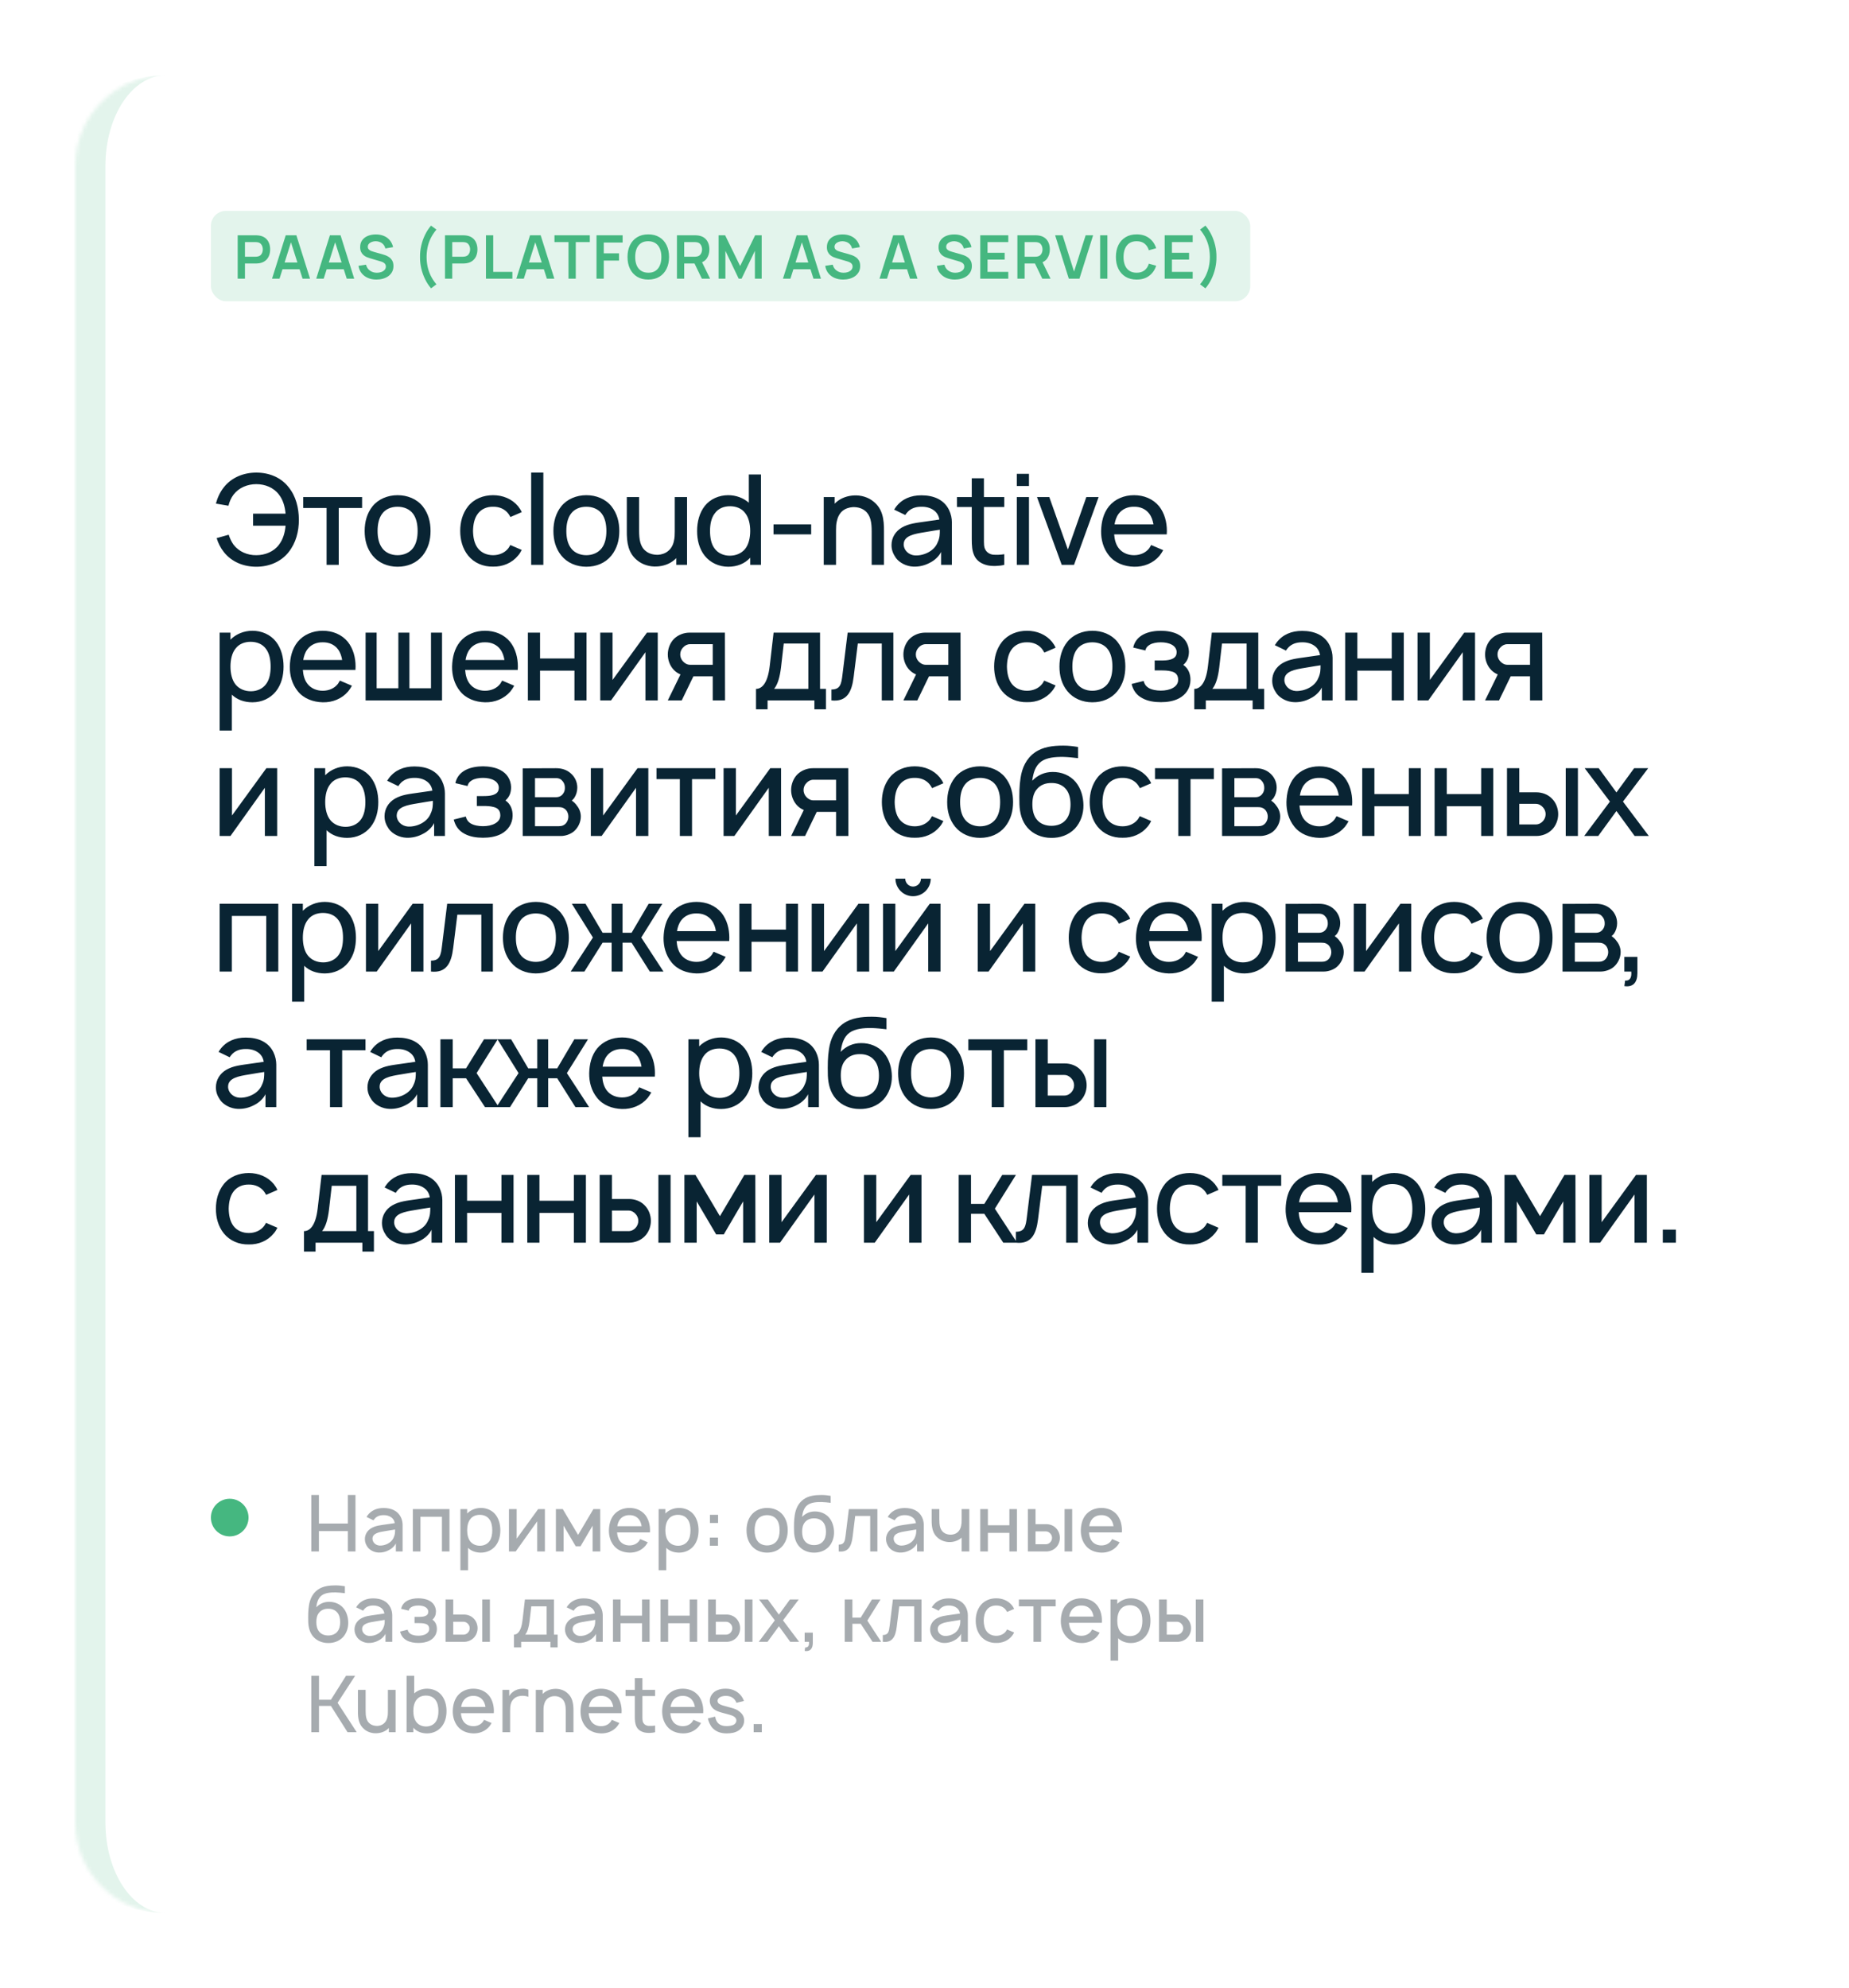 <?xml version="1.0" encoding="UTF-8"?> <svg xmlns="http://www.w3.org/2000/svg" width="491" height="528" viewBox="0 0 491 528" fill="none"> <g filter="url(#filter0_d_1029_1691)"> <mask id="path-1-inside-1_1029_1691" fill="white"> <path d="M16 40C16 26.745 26.745 16 40 16H457C470.255 16 481 26.745 481 40V480C481 493.255 470.255 504 457 504H40C26.745 504 16 493.255 16 480V40Z"></path> </mask> <path d="M16 40C16 26.745 26.745 16 40 16H457C470.255 16 481 26.745 481 40V480C481 493.255 470.255 504 457 504H40C26.745 504 16 493.255 16 480V40Z" fill="white"></path> <path d="M16 16H481H16ZM481 504H16H481ZM40 504C22.327 504 8 489.673 8 472V48C8 30.327 22.327 16 40 16C31.163 16 24 26.745 24 40V480C24 493.255 31.163 504 40 504ZM481 16V504V16Z" fill="#45B780" fill-opacity="0.15" mask="url(#path-1-inside-1_1029_1691)"></path> </g> <rect x="56" y="56" width="276" height="24" rx="4" fill="#45B780" fill-opacity="0.15"></rect> <path d="M63.12 74V62.48H67.88C67.992 62.48 68.136 62.485 68.312 62.496C68.488 62.501 68.651 62.517 68.8 62.544C69.467 62.645 70.016 62.867 70.448 63.208C70.885 63.549 71.208 63.981 71.416 64.504C71.629 65.021 71.736 65.597 71.736 66.232C71.736 66.861 71.629 67.437 71.416 67.96C71.203 68.477 70.877 68.907 70.44 69.248C70.008 69.589 69.461 69.811 68.8 69.912C68.651 69.933 68.485 69.949 68.304 69.96C68.128 69.971 67.987 69.976 67.88 69.976H65.048V74H63.12ZM65.048 68.176H67.8C67.907 68.176 68.027 68.171 68.16 68.16C68.293 68.149 68.416 68.128 68.528 68.096C68.848 68.016 69.099 67.875 69.28 67.672C69.467 67.469 69.597 67.24 69.672 66.984C69.752 66.728 69.792 66.477 69.792 66.232C69.792 65.987 69.752 65.736 69.672 65.48C69.597 65.219 69.467 64.987 69.28 64.784C69.099 64.581 68.848 64.44 68.528 64.36C68.416 64.328 68.293 64.309 68.16 64.304C68.027 64.293 67.907 64.288 67.8 64.288H65.048V68.176ZM72.242 74L75.874 62.48H78.698L82.33 74H80.346L77.05 63.664H77.482L74.226 74H72.242ZM74.266 71.504V69.704H80.314V71.504H74.266ZM83.976 74L87.608 62.48H90.432L94.064 74H92.08L88.784 63.664H89.216L85.96 74H83.976ZM86 71.504V69.704H92.048V71.504H86ZM99.962 74.24C99.12 74.24 98.359 74.093 97.682 73.8C97.01 73.507 96.456 73.088 96.018 72.544C95.586 71.995 95.311 71.344 95.194 70.592L97.194 70.288C97.365 70.971 97.714 71.499 98.242 71.872C98.775 72.245 99.389 72.432 100.082 72.432C100.493 72.432 100.879 72.368 101.242 72.24C101.605 72.112 101.898 71.925 102.122 71.68C102.351 71.435 102.466 71.133 102.466 70.776C102.466 70.616 102.439 70.469 102.386 70.336C102.333 70.197 102.253 70.075 102.146 69.968C102.045 69.861 101.911 69.765 101.746 69.68C101.586 69.589 101.399 69.512 101.186 69.448L98.21 68.568C97.954 68.493 97.677 68.395 97.378 68.272C97.085 68.144 96.805 67.971 96.538 67.752C96.277 67.528 96.061 67.245 95.89 66.904C95.725 66.557 95.642 66.131 95.642 65.624C95.642 64.883 95.829 64.261 96.202 63.76C96.581 63.253 97.088 62.875 97.722 62.624C98.362 62.373 99.072 62.251 99.85 62.256C100.639 62.261 101.343 62.397 101.962 62.664C102.581 62.925 103.098 63.307 103.514 63.808C103.93 64.309 104.223 64.915 104.394 65.624L102.322 65.984C102.237 65.579 102.071 65.235 101.826 64.952C101.586 64.664 101.29 64.445 100.938 64.296C100.591 64.147 100.221 64.067 99.826 64.056C99.442 64.051 99.085 64.109 98.754 64.232C98.429 64.349 98.165 64.52 97.962 64.744C97.765 64.968 97.666 65.229 97.666 65.528C97.666 65.811 97.751 66.043 97.922 66.224C98.093 66.4 98.303 66.541 98.554 66.648C98.81 66.749 99.069 66.835 99.33 66.904L101.394 67.48C101.677 67.555 101.994 67.656 102.346 67.784C102.698 67.912 103.037 68.091 103.362 68.32C103.687 68.549 103.954 68.851 104.162 69.224C104.375 69.597 104.482 70.072 104.482 70.648C104.482 71.245 104.357 71.771 104.106 72.224C103.861 72.672 103.527 73.045 103.106 73.344C102.685 73.643 102.202 73.867 101.658 74.016C101.119 74.165 100.554 74.24 99.962 74.24ZM114.465 76.568C113.841 75.843 113.308 75.021 112.865 74.104C112.422 73.192 112.086 72.235 111.857 71.232C111.628 70.229 111.521 69.232 111.537 68.24C111.521 67.248 111.628 66.251 111.857 65.248C112.086 64.24 112.422 63.28 112.865 62.368C113.308 61.456 113.841 60.637 114.465 59.912L115.889 60.968C115.249 61.741 114.737 62.523 114.353 63.312C113.974 64.101 113.702 64.907 113.537 65.728C113.372 66.544 113.286 67.381 113.281 68.24C113.286 69.099 113.372 69.939 113.537 70.76C113.708 71.576 113.982 72.381 114.361 73.176C114.74 73.965 115.249 74.741 115.889 75.504L114.465 76.568ZM118.167 74V62.48H122.927C123.039 62.48 123.183 62.485 123.359 62.496C123.535 62.501 123.698 62.517 123.847 62.544C124.514 62.645 125.063 62.867 125.495 63.208C125.932 63.549 126.255 63.981 126.463 64.504C126.676 65.021 126.783 65.597 126.783 66.232C126.783 66.861 126.676 67.437 126.463 67.96C126.25 68.477 125.924 68.907 125.487 69.248C125.055 69.589 124.508 69.811 123.847 69.912C123.698 69.933 123.532 69.949 123.351 69.96C123.175 69.971 123.034 69.976 122.927 69.976H120.095V74H118.167ZM120.095 68.176H122.847C122.954 68.176 123.074 68.171 123.207 68.16C123.34 68.149 123.463 68.128 123.575 68.096C123.895 68.016 124.146 67.875 124.327 67.672C124.514 67.469 124.644 67.24 124.719 66.984C124.799 66.728 124.839 66.477 124.839 66.232C124.839 65.987 124.799 65.736 124.719 65.48C124.644 65.219 124.514 64.987 124.327 64.784C124.146 64.581 123.895 64.44 123.575 64.36C123.463 64.328 123.34 64.309 123.207 64.304C123.074 64.293 122.954 64.288 122.847 64.288H120.095V68.176ZM129.046 74V62.48H130.974V72.192H136.062V74H129.046ZM137.117 74L140.749 62.48H143.573L147.205 74H145.221L141.925 63.664H142.357L139.101 74H137.117ZM139.141 71.504V69.704H145.189V71.504H139.141ZM150.966 74V64.288H147.238V62.48H156.622V64.288H152.894V74H150.966ZM158.401 74V62.48H165.337V64.408H160.329V67.28H164.377V69.2H160.329V74H158.401ZM172.148 74.24C170.996 74.24 170.01 73.989 169.188 73.488C168.367 72.981 167.735 72.277 167.292 71.376C166.855 70.475 166.636 69.429 166.636 68.24C166.636 67.051 166.855 66.005 167.292 65.104C167.735 64.203 168.367 63.501 169.188 63C170.01 62.493 170.996 62.24 172.148 62.24C173.3 62.24 174.287 62.493 175.108 63C175.935 63.501 176.567 64.203 177.004 65.104C177.447 66.005 177.668 67.051 177.668 68.24C177.668 69.429 177.447 70.475 177.004 71.376C176.567 72.277 175.935 72.981 175.108 73.488C174.287 73.989 173.3 74.24 172.148 74.24ZM172.148 72.424C172.922 72.429 173.564 72.259 174.076 71.912C174.594 71.565 174.98 71.077 175.236 70.448C175.498 69.819 175.628 69.083 175.628 68.24C175.628 67.397 175.498 66.667 175.236 66.048C174.98 65.424 174.594 64.939 174.076 64.592C173.564 64.245 172.922 64.067 172.148 64.056C171.375 64.051 170.732 64.221 170.22 64.568C169.708 64.915 169.322 65.403 169.06 66.032C168.804 66.661 168.676 67.397 168.676 68.24C168.676 69.083 168.804 69.816 169.06 70.44C169.316 71.059 169.7 71.541 170.212 71.888C170.73 72.235 171.375 72.413 172.148 72.424ZM179.761 74V62.48H184.521C184.633 62.48 184.777 62.485 184.953 62.496C185.129 62.501 185.291 62.517 185.441 62.544C186.107 62.645 186.657 62.867 187.089 63.208C187.526 63.549 187.849 63.981 188.057 64.504C188.27 65.021 188.377 65.597 188.377 66.232C188.377 67.171 188.139 67.979 187.665 68.656C187.19 69.328 186.462 69.744 185.481 69.904L184.657 69.976H181.689V74H179.761ZM186.377 74L184.105 69.312L186.065 68.88L188.561 74H186.377ZM181.689 68.176H184.441C184.547 68.176 184.667 68.171 184.801 68.16C184.934 68.149 185.057 68.128 185.169 68.096C185.489 68.016 185.739 67.875 185.921 67.672C186.107 67.469 186.238 67.24 186.313 66.984C186.393 66.728 186.433 66.477 186.433 66.232C186.433 65.987 186.393 65.736 186.313 65.48C186.238 65.219 186.107 64.987 185.921 64.784C185.739 64.581 185.489 64.44 185.169 64.36C185.057 64.328 184.934 64.309 184.801 64.304C184.667 64.293 184.547 64.288 184.441 64.288H181.689V68.176ZM190.823 74V62.48H192.559L196.543 70.64L200.527 62.48H202.263V74H200.463V66.616L196.927 74H196.159L192.631 66.616V74H190.823ZM207.914 74L211.546 62.48H214.37L218.002 74H216.018L212.722 63.664H213.154L209.898 74H207.914ZM209.938 71.504V69.704H215.986V71.504H209.938ZM223.9 74.24C223.057 74.24 222.297 74.093 221.62 73.8C220.948 73.507 220.393 73.088 219.956 72.544C219.524 71.995 219.249 71.344 219.132 70.592L221.132 70.288C221.302 70.971 221.652 71.499 222.18 71.872C222.713 72.245 223.326 72.432 224.02 72.432C224.43 72.432 224.817 72.368 225.18 72.24C225.542 72.112 225.836 71.925 226.06 71.68C226.289 71.435 226.404 71.133 226.404 70.776C226.404 70.616 226.377 70.469 226.324 70.336C226.27 70.197 226.19 70.075 226.084 69.968C225.982 69.861 225.849 69.765 225.684 69.68C225.524 69.589 225.337 69.512 225.124 69.448L222.148 68.568C221.892 68.493 221.614 68.395 221.316 68.272C221.022 68.144 220.742 67.971 220.476 67.752C220.214 67.528 219.998 67.245 219.828 66.904C219.662 66.557 219.58 66.131 219.58 65.624C219.58 64.883 219.766 64.261 220.14 63.76C220.518 63.253 221.025 62.875 221.66 62.624C222.3 62.373 223.009 62.251 223.788 62.256C224.577 62.261 225.281 62.397 225.9 62.664C226.518 62.925 227.036 63.307 227.452 63.808C227.868 64.309 228.161 64.915 228.332 65.624L226.26 65.984C226.174 65.579 226.009 65.235 225.764 64.952C225.524 64.664 225.228 64.445 224.876 64.296C224.529 64.147 224.158 64.067 223.764 64.056C223.38 64.051 223.022 64.109 222.692 64.232C222.366 64.349 222.102 64.52 221.9 64.744C221.702 64.968 221.604 65.229 221.604 65.528C221.604 65.811 221.689 66.043 221.86 66.224C222.03 66.4 222.241 66.541 222.492 66.648C222.748 66.749 223.006 66.835 223.268 66.904L225.332 67.48C225.614 67.555 225.932 67.656 226.284 67.784C226.636 67.912 226.974 68.091 227.3 68.32C227.625 68.549 227.892 68.851 228.1 69.224C228.313 69.597 228.42 70.072 228.42 70.648C228.42 71.245 228.294 71.771 228.044 72.224C227.798 72.672 227.465 73.045 227.044 73.344C226.622 73.643 226.14 73.867 225.596 74.016C225.057 74.165 224.492 74.24 223.9 74.24ZM233.554 74L237.186 62.48H240.01L243.642 74H241.658L238.362 63.664H238.794L235.538 74H233.554ZM235.578 71.504V69.704H241.626V71.504H235.578ZM253.556 74.24C252.713 74.24 251.953 74.093 251.276 73.8C250.604 73.507 250.049 73.088 249.612 72.544C249.18 71.995 248.905 71.344 248.788 70.592L250.788 70.288C250.959 70.971 251.308 71.499 251.836 71.872C252.369 72.245 252.983 72.432 253.676 72.432C254.087 72.432 254.473 72.368 254.836 72.24C255.199 72.112 255.492 71.925 255.716 71.68C255.945 71.435 256.06 71.133 256.06 70.776C256.06 70.616 256.033 70.469 255.98 70.336C255.927 70.197 255.847 70.075 255.74 69.968C255.639 69.861 255.505 69.765 255.34 69.68C255.18 69.589 254.993 69.512 254.78 69.448L251.804 68.568C251.548 68.493 251.271 68.395 250.972 68.272C250.679 68.144 250.399 67.971 250.132 67.752C249.871 67.528 249.655 67.245 249.484 66.904C249.319 66.557 249.236 66.131 249.236 65.624C249.236 64.883 249.423 64.261 249.796 63.76C250.175 63.253 250.681 62.875 251.316 62.624C251.956 62.373 252.665 62.251 253.444 62.256C254.233 62.261 254.937 62.397 255.556 62.664C256.175 62.925 256.692 63.307 257.108 63.808C257.524 64.309 257.817 64.915 257.988 65.624L255.916 65.984C255.831 65.579 255.665 65.235 255.42 64.952C255.18 64.664 254.884 64.445 254.532 64.296C254.185 64.147 253.815 64.067 253.42 64.056C253.036 64.051 252.679 64.109 252.348 64.232C252.023 64.349 251.759 64.52 251.556 64.744C251.359 64.968 251.26 65.229 251.26 65.528C251.26 65.811 251.345 66.043 251.516 66.224C251.687 66.4 251.897 66.541 252.148 66.648C252.404 66.749 252.663 66.835 252.924 66.904L254.988 67.48C255.271 67.555 255.588 67.656 255.94 67.784C256.292 67.912 256.631 68.091 256.956 68.32C257.281 68.549 257.548 68.851 257.756 69.224C257.969 69.597 258.076 70.072 258.076 70.648C258.076 71.245 257.951 71.771 257.7 72.224C257.455 72.672 257.121 73.045 256.7 73.344C256.279 73.643 255.796 73.867 255.252 74.016C254.713 74.165 254.148 74.24 253.556 74.24ZM260.308 74V62.48H267.748V64.288H262.236V67.128H266.788V68.936H262.236V72.192H267.748V74H260.308ZM270.167 74V62.48H274.927C275.039 62.48 275.183 62.485 275.359 62.496C275.535 62.501 275.698 62.517 275.847 62.544C276.514 62.645 277.063 62.867 277.495 63.208C277.932 63.549 278.255 63.981 278.463 64.504C278.676 65.021 278.783 65.597 278.783 66.232C278.783 67.171 278.546 67.979 278.071 68.656C277.596 69.328 276.868 69.744 275.887 69.904L275.063 69.976H272.095V74H270.167ZM276.783 74L274.511 69.312L276.471 68.88L278.967 74H276.783ZM272.095 68.176H274.847C274.954 68.176 275.074 68.171 275.207 68.16C275.34 68.149 275.463 68.128 275.575 68.096C275.895 68.016 276.146 67.875 276.327 67.672C276.514 67.469 276.644 67.24 276.719 66.984C276.799 66.728 276.839 66.477 276.839 66.232C276.839 65.987 276.799 65.736 276.719 65.48C276.644 65.219 276.514 64.987 276.327 64.784C276.146 64.581 275.895 64.44 275.575 64.36C275.463 64.328 275.34 64.309 275.207 64.304C275.074 64.293 274.954 64.288 274.847 64.288H272.095V68.176ZM283.821 74L280.189 62.48H282.173L285.213 72.128L288.293 62.48H290.277L286.645 74H283.821ZM292.139 74V62.48H294.067V74H292.139ZM301.836 74.24C300.684 74.24 299.697 73.989 298.876 73.488C298.054 72.981 297.422 72.277 296.98 71.376C296.542 70.475 296.324 69.429 296.324 68.24C296.324 67.051 296.542 66.005 296.98 65.104C297.422 64.203 298.054 63.501 298.876 63C299.697 62.493 300.684 62.24 301.836 62.24C303.164 62.24 304.27 62.573 305.156 63.24C306.041 63.901 306.662 64.795 307.02 65.92L305.076 66.456C304.852 65.704 304.47 65.117 303.932 64.696C303.393 64.269 302.694 64.056 301.836 64.056C301.062 64.056 300.417 64.229 299.9 64.576C299.388 64.923 299.001 65.411 298.74 66.04C298.484 66.664 298.353 67.397 298.348 68.24C298.348 69.083 298.476 69.819 298.732 70.448C298.993 71.072 299.382 71.557 299.9 71.904C300.417 72.251 301.062 72.424 301.836 72.424C302.694 72.424 303.393 72.211 303.932 71.784C304.47 71.357 304.852 70.771 305.076 70.024L307.02 70.56C306.662 71.685 306.041 72.581 305.156 73.248C304.27 73.909 303.164 74.24 301.836 74.24ZM309.276 74V62.48H316.716V64.288H311.204V67.128H315.756V68.936H311.204V72.192H316.716V74H309.276ZM320.096 76.568C320.72 75.843 321.253 75.021 321.696 74.104C322.138 73.192 322.474 72.235 322.704 71.232C322.933 70.229 323.04 69.232 323.024 68.24C323.04 67.248 322.933 66.251 322.704 65.248C322.474 64.24 322.138 63.28 321.696 62.368C321.253 61.456 320.72 60.637 320.096 59.912L318.672 60.968C319.312 61.741 319.821 62.523 320.2 63.312C320.584 64.101 320.858 64.907 321.024 65.728C321.189 66.544 321.274 67.381 321.28 68.24C321.274 69.099 321.186 69.939 321.016 70.76C320.85 71.576 320.578 72.381 320.2 73.176C319.821 73.965 319.312 74.741 318.672 75.504L320.096 76.568Z" fill="#45B780"></path> <path d="M76.633 129.367C74.6 126.767 71.467 125.5 68.067 125.5C64.667 125.5 61.5 126.8 59.467 129.367C58.4 130.7 57.733 132.233 57.333 133.733L60.667 134.3C60.933 133.2 61.367 132.2 62.033 131.333C63.433 129.5 65.733 128.567 68.067 128.567C70.4 128.567 72.7 129.5 74.067 131.333C75.167 132.733 75.667 134.533 75.833 136.4H67.2V139.6H75.833C75.667 141.467 75.167 143.233 74.067 144.667C72.7 146.5 70.4 147.433 68.067 147.433C65.733 147.467 63.433 146.5 62.033 144.667C61.467 143.867 61.033 142.967 60.733 142L57.533 142.9C57.933 144.233 58.567 145.5 59.467 146.633C61.567 149.267 64.733 150.5 68.067 150.5C71.5 150.5 74.633 149.167 76.633 146.633C78.6 144.167 79.367 141.1 79.367 138C79.333 134.833 78.6 131.8 76.633 129.367ZM96.154 132H80.521V134.9H86.721V150H89.954V134.9H96.154V132ZM105.567 150.5C108.233 150.5 110.6 149.533 112.233 147.533C113.733 145.633 114.333 143.433 114.333 141C114.333 138.633 113.767 136.367 112.233 134.433C110.633 132.467 108.167 131.5 105.567 131.5C102.967 131.5 100.467 132.533 98.933 134.433C97.467 136.267 96.833 138.567 96.833 141C96.833 143.367 97.4 145.633 98.933 147.533C100.533 149.5 102.967 150.5 105.567 150.5ZM109.667 145.567C108.733 146.8 107.2 147.433 105.567 147.433C103.933 147.433 102.4 146.8 101.5 145.567C100.567 144.333 100.267 142.667 100.267 141C100.267 139.333 100.567 137.633 101.5 136.4C102.4 135.167 103.933 134.567 105.567 134.567C107.2 134.567 108.733 135.167 109.667 136.4C110.6 137.633 110.9 139.333 110.9 141C110.9 142.667 110.6 144.333 109.667 145.567ZM138.542 136C138.308 135.467 137.975 134.933 137.575 134.433C135.975 132.5 133.542 131.5 130.942 131.5C128.375 131.5 125.942 132.433 124.308 134.433C122.808 136.333 122.208 138.633 122.208 141C122.208 143.333 122.808 145.667 124.308 147.533C125.908 149.5 128.342 150.533 130.942 150.467C133.508 150.533 135.975 149.5 137.575 147.533C137.975 147.067 138.275 146.567 138.542 146.033L135.508 144.733C135.342 145.033 135.208 145.3 135.008 145.567C134.075 146.8 132.542 147.433 130.942 147.433C129.308 147.433 127.808 146.8 126.875 145.567C125.942 144.333 125.642 142.667 125.608 141C125.642 139.333 125.942 137.667 126.875 136.433C127.808 135.167 129.308 134.533 130.942 134.567C132.542 134.533 134.075 135.167 135.008 136.433C135.208 136.7 135.375 137 135.542 137.3L138.542 136ZM141.052 150V125.5H144.285V150H141.052ZM155.692 150.5C158.358 150.5 160.725 149.533 162.358 147.533C163.858 145.633 164.458 143.433 164.458 141C164.458 138.633 163.892 136.367 162.358 134.433C160.758 132.467 158.292 131.5 155.692 131.5C153.092 131.5 150.592 132.533 149.058 134.433C147.592 136.267 146.958 138.567 146.958 141C146.958 143.367 147.525 145.633 149.058 147.533C150.658 149.5 153.092 150.5 155.692 150.5ZM159.792 145.567C158.858 146.8 157.325 147.433 155.692 147.433C154.058 147.433 152.525 146.8 151.625 145.567C150.692 144.333 150.392 142.667 150.392 141C150.392 139.333 150.692 137.633 151.625 136.4C152.525 135.167 154.058 134.567 155.692 134.567C157.325 134.567 158.858 135.167 159.792 136.4C160.725 137.633 161.025 139.333 161.025 141C161.025 142.667 160.725 144.333 159.792 145.567ZM179.181 132V141.167C179.181 142.033 179.148 142.833 178.981 143.533C178.781 144.667 178.248 145.667 177.448 146.3C176.715 146.933 175.748 147.267 174.715 147.333C173.448 147.333 172.315 147.033 171.481 146.333C169.981 145.167 169.715 143.2 169.715 140.9V132H166.448V140.9C166.415 144.133 166.815 146.867 169.215 148.8C170.615 149.967 172.548 150.533 174.381 150.433C176.048 150.367 177.881 149.8 179.215 148.567C179.348 148.433 179.481 148.333 179.581 148.2V150H182.448V132H179.181ZM198.848 126V133.5C197.415 132.233 195.448 131.5 193.381 131.5C190.948 131.5 188.615 132.5 187.148 134.367C185.715 136.2 185.115 138.6 185.115 141C185.115 143.367 185.648 145.7 187.148 147.6C188.648 149.467 190.948 150.5 193.381 150.5C195.715 150.5 197.781 149.7 199.215 148.1V150H202.081V126H198.848ZM197.815 145.833C196.848 146.967 195.415 147.567 193.781 147.567C192.215 147.567 190.648 146.933 189.715 145.6C188.848 144.433 188.548 142.733 188.548 141C188.548 139.233 188.881 137.533 189.781 136.367C190.715 135.033 192.181 134.433 193.881 134.433C195.448 134.433 196.915 135 197.815 136.167C198.815 137.367 199.215 139.167 199.215 141C199.215 142.8 198.815 144.633 197.815 145.833ZM205.406 139.267V141.9H215.406V139.267H205.406ZM231.973 133.2C230.573 132.033 228.64 131.467 226.806 131.567C225.14 131.633 223.34 132.2 221.973 133.433L221.64 133.767V132H218.74V150H222.006V140.833C222.006 139.967 222.04 139.167 222.206 138.467C222.44 137.333 222.94 136.333 223.74 135.667C224.473 135.067 225.44 134.733 226.473 134.667C227.773 134.633 228.873 134.967 229.706 135.633C231.206 136.833 231.473 138.8 231.473 141.1V150H234.74V141.1C234.773 137.867 234.373 135.133 231.973 133.2ZM240.406 136.767C240.506 136.567 240.673 136.367 240.806 136.2C241.706 135.067 243.073 134.567 244.606 134.567C245.84 134.533 247.073 134.833 248.006 135.533C248.806 136.1 249.306 137 249.44 137.967L245.973 138.467C243.24 138.867 241.406 139 239.473 140.1C237.773 141.1 236.74 142.8 236.74 144.733C236.74 146.067 237.14 147.033 237.906 148.167C238.873 149.467 240.706 150.4 242.54 150.467C244.073 150.533 245.606 150.167 247.006 149.4C248.14 148.833 249.34 147.767 249.906 146.567V150H252.773V138.7C252.773 137.667 252.54 136.5 252.006 135.4C250.673 132.7 247.973 131.533 244.673 131.533C241.873 131.533 239.506 132.5 237.906 134.633L237.44 135.333L240.406 136.767ZM249.573 140.667C249.573 141.8 249.573 142.833 248.973 144.067C248.073 146.367 245.273 147.6 243.006 147.5C241.24 147.4 239.94 146.033 239.973 144.533C240.006 142.233 242.84 141.767 245.506 141.333C247.373 141 248.54 140.833 249.573 140.667ZM261.281 134.633H266.681V132H261.281V127H258.048V132H254.115V134.633H258.048V143.067C258.048 144.867 258.115 146.333 258.781 147.667C259.448 149 260.681 149.767 262.281 150.133C263.515 150.4 265.415 150.333 266.681 150V147.167C265.748 147.333 264.648 147.367 263.715 147.3C262.881 147.2 262.081 146.733 261.681 146C261.248 145.3 261.281 144.333 261.281 142.867V134.633ZM270.01 125.833V129.067H273.244V125.833H270.01ZM270.01 132V150H273.244V132H270.01ZM288.473 132L283.573 145.933L278.64 132H275.373L281.94 150H285.206L291.74 132H288.473ZM295.863 141.9H309.829C309.829 141.6 309.863 141.3 309.863 141C309.863 138.667 309.263 136.3 307.796 134.433C306.163 132.467 303.763 131.5 301.129 131.5C298.529 131.5 296.096 132.5 294.496 134.433C292.996 136.3 292.463 138.6 292.396 141C292.363 143.3 292.963 145.633 294.496 147.533C296.063 149.5 298.529 150.433 301.129 150.5C303.729 150.567 306.229 149.567 307.896 147.6C308.263 147.133 308.596 146.633 308.896 146.1L305.696 144.733C305.529 145 305.396 145.267 305.196 145.567C304.263 146.8 302.763 147.433 301.129 147.433C299.529 147.433 297.996 146.8 297.063 145.567C296.296 144.567 295.963 143.267 295.863 141.9ZM301.129 134.567C302.763 134.533 304.263 135.167 305.196 136.433C305.796 137.233 306.129 138.233 306.296 139.267H295.963C296.129 138.233 296.463 137.233 297.063 136.433C297.996 135.167 299.529 134.533 301.129 134.567ZM73.267 170.367C71.8 168.5 69.467 167.5 67.033 167.5C64.8 167.5 62.667 168.367 61.2 169.867V168H58.333V194H61.567V184.467C62.967 185.833 64.9 186.5 67.033 186.5C69.5 186.5 71.767 185.467 73.267 183.6C74.767 181.7 75.3 179.367 75.3 177C75.3 174.6 74.7 172.2 73.267 170.367ZM70.7 181.6C69.767 182.933 68.2 183.567 66.633 183.567C65 183.567 63.567 182.967 62.6 181.833C61.6 180.633 61.2 178.8 61.2 177C61.2 175.167 61.6 173.367 62.6 172.167C63.5 171 64.967 170.433 66.533 170.433C68.233 170.433 69.733 171.033 70.667 172.367C71.533 173.533 71.867 175.233 71.867 177C71.867 178.733 71.567 180.433 70.7 181.6ZM80.425 177.9H94.392C94.392 177.6 94.425 177.3 94.425 177C94.425 174.667 93.825 172.3 92.358 170.433C90.725 168.467 88.325 167.5 85.692 167.5C83.092 167.5 80.658 168.5 79.058 170.433C77.558 172.3 77.025 174.6 76.958 177C76.925 179.3 77.525 181.633 79.058 183.533C80.625 185.5 83.092 186.433 85.692 186.5C88.292 186.567 90.792 185.567 92.458 183.6C92.825 183.133 93.158 182.633 93.458 182.1L90.258 180.733C90.092 181 89.958 181.267 89.758 181.567C88.825 182.8 87.325 183.433 85.692 183.433C84.092 183.433 82.558 182.8 81.625 181.567C80.858 180.567 80.525 179.267 80.425 177.9ZM85.692 170.567C87.325 170.533 88.825 171.167 89.758 172.433C90.358 173.233 90.692 174.233 90.858 175.267H80.525C80.692 174.233 81.025 173.233 81.625 172.433C82.558 171.167 84.092 170.533 85.692 170.567ZM97.083 186H117.383V168H114.45V182.767H108.717V168H105.783V182.767H100.017V168H97.083V186ZM123.519 177.9H137.485C137.485 177.6 137.519 177.3 137.519 177C137.519 174.667 136.919 172.3 135.452 170.433C133.819 168.467 131.419 167.5 128.785 167.5C126.185 167.5 123.752 168.5 122.152 170.433C120.652 172.3 120.119 174.6 120.052 177C120.019 179.3 120.619 181.633 122.152 183.533C123.719 185.5 126.185 186.433 128.785 186.5C131.385 186.567 133.885 185.567 135.552 183.6C135.919 183.133 136.252 182.633 136.552 182.1L133.352 180.733C133.185 181 133.052 181.267 132.852 181.567C131.919 182.8 130.419 183.433 128.785 183.433C127.185 183.433 125.652 182.8 124.719 181.567C123.952 180.567 123.619 179.267 123.519 177.9ZM128.785 170.567C130.419 170.533 131.919 171.167 132.852 172.433C133.452 173.233 133.785 174.233 133.952 175.267H123.619C123.785 174.233 124.119 173.233 124.719 172.433C125.652 171.167 127.185 170.533 128.785 170.567ZM152.544 168V174.867H143.41V168H140.177V186H143.41V178.1H152.544V186H155.744V168H152.544ZM174.663 168H171.796L162.663 180.567V168H159.396V186H162.263L171.396 173.2V186H174.663V168ZM192.533 186L192.5 168H183.1C181.633 168 180.1 168.567 179 169.633C177.933 170.7 177.333 172.267 177.333 173.8C177.333 175.333 177.933 176.9 179 177.967C179.5 178.467 180.067 178.833 180.7 179.1L177.333 186H181.033L184.133 179.6H189.267V186H192.533ZM183.233 176.533C182.5 176.533 181.867 176.167 181.367 175.633C180.9 175.133 180.633 174.467 180.633 173.8C180.633 173.1 180.9 172.433 181.4 171.933C181.867 171.4 182.533 171.067 183.233 171.067H189.267V176.533H183.233ZM217.76 168H205.427L204.394 176.9C203.827 181.733 202.16 182.933 200.76 182.933V188.367H203.827V186H216.26V188.367H219.327V182.933H217.76V168ZM214.66 182.933H205.56C206.527 181.767 207.094 179.767 207.394 177.267L208.127 170.9H214.66V182.933ZM225.092 168L223.725 179.1C223.425 181.633 223.158 183.1 220.792 183.1V186C224.858 186.433 226.192 183.8 226.692 179.733L227.792 170.9H234.158V186H237.225V168H225.092ZM255.096 186L255.062 168H245.663C244.196 168 242.663 168.567 241.563 169.633C240.496 170.7 239.896 172.267 239.896 173.8C239.896 175.333 240.496 176.9 241.563 177.967C242.063 178.467 242.629 178.833 243.263 179.1L239.896 186H243.596L246.696 179.6H251.829V186H255.096ZM245.796 176.533C245.063 176.533 244.429 176.167 243.929 175.633C243.463 175.133 243.196 174.467 243.196 173.8C243.196 173.1 243.463 172.433 243.963 171.933C244.429 171.4 245.096 171.067 245.796 171.067H251.829V176.533H245.796ZM280.323 172C280.09 171.467 279.756 170.933 279.356 170.433C277.756 168.5 275.323 167.5 272.723 167.5C270.156 167.5 267.723 168.433 266.09 170.433C264.59 172.333 263.99 174.633 263.99 177C263.99 179.333 264.59 181.667 266.09 183.533C267.69 185.5 270.123 186.533 272.723 186.467C275.29 186.533 277.756 185.5 279.356 183.533C279.756 183.067 280.056 182.567 280.323 182.033L277.29 180.733C277.123 181.033 276.99 181.3 276.79 181.567C275.856 182.8 274.323 183.433 272.723 183.433C271.09 183.433 269.59 182.8 268.656 181.567C267.723 180.333 267.423 178.667 267.39 177C267.423 175.333 267.723 173.667 268.656 172.433C269.59 171.167 271.09 170.533 272.723 170.567C274.323 170.533 275.856 171.167 276.79 172.433C276.99 172.7 277.156 173 277.323 173.3L280.323 172ZM290.067 186.5C292.733 186.5 295.1 185.533 296.733 183.533C298.233 181.633 298.833 179.433 298.833 177C298.833 174.633 298.267 172.367 296.733 170.433C295.133 168.467 292.667 167.5 290.067 167.5C287.467 167.5 284.967 168.533 283.433 170.433C281.967 172.267 281.333 174.567 281.333 177C281.333 179.367 281.9 181.633 283.433 183.533C285.033 185.5 287.467 186.5 290.067 186.5ZM294.167 181.567C293.233 182.8 291.7 183.433 290.067 183.433C288.433 183.433 286.9 182.8 286 181.567C285.067 180.333 284.767 178.667 284.767 177C284.767 175.333 285.067 173.633 286 172.4C286.9 171.167 288.433 170.567 290.067 170.567C291.7 170.567 293.233 171.167 294.167 172.4C295.1 173.633 295.4 175.333 295.4 177C295.4 178.667 295.1 180.333 294.167 181.567ZM300.923 171.967L304.156 172.733C304.29 172.067 304.623 171.633 305.29 171.233C306.023 170.767 307.156 170.567 308.256 170.567C309.356 170.567 310.423 170.767 311.223 171.233C311.956 171.633 312.456 172.367 312.456 173.133C312.456 174.067 312.123 174.733 310.856 175.133C310.09 175.367 309.19 175.4 308.323 175.4H306.623V178.033H308.323C309.29 178.033 310.223 178.067 311.056 178.3C312.256 178.567 312.856 179.3 312.856 180.533C312.856 181.467 312.356 182.167 311.49 182.667C310.623 183.167 309.456 183.4 308.256 183.4C307.056 183.4 305.823 183.167 304.99 182.667C304.29 182.233 303.856 181.6 303.69 180.833L300.49 181.633C300.89 183.233 301.723 184.567 303.39 185.433C304.79 186.2 306.556 186.467 308.256 186.467C309.89 186.467 311.623 186.233 313.123 185.433C314.856 184.5 316.09 182.8 316.123 180.667C316.156 179 315.59 177.5 314.223 176.567C315.29 175.633 315.723 174.5 315.723 172.967C315.623 171 314.656 169.4 312.823 168.467C311.59 167.8 309.79 167.5 308.256 167.5C306.756 167.5 304.99 167.767 303.656 168.467C302.29 169.167 301.256 170.333 300.923 171.967ZM334.135 168H321.802L320.769 176.9C320.202 181.733 318.535 182.933 317.135 182.933V188.367H320.202V186H332.635V188.367H335.702V182.933H334.135V168ZM331.035 182.933H321.935C322.902 181.767 323.469 179.767 323.769 177.267L324.502 170.9H331.035V182.933ZM341.5 172.767C341.6 172.567 341.767 172.367 341.9 172.2C342.8 171.067 344.167 170.567 345.7 170.567C346.933 170.533 348.167 170.833 349.1 171.533C349.9 172.1 350.4 173 350.533 173.967L347.067 174.467C344.333 174.867 342.5 175 340.567 176.1C338.867 177.1 337.833 178.8 337.833 180.733C337.833 182.067 338.233 183.033 339 184.167C339.967 185.467 341.8 186.4 343.633 186.467C345.167 186.533 346.7 186.167 348.1 185.4C349.233 184.833 350.433 183.767 351 182.567V186H353.867V174.7C353.867 173.667 353.633 172.5 353.1 171.4C351.767 168.7 349.067 167.533 345.767 167.533C342.967 167.533 340.6 168.5 339 170.633L338.533 171.333L341.5 172.767ZM350.667 176.667C350.667 177.8 350.667 178.833 350.067 180.067C349.167 182.367 346.367 183.6 344.1 183.5C342.333 183.4 341.033 182.033 341.067 180.533C341.1 178.233 343.933 177.767 346.6 177.333C348.467 177 349.633 176.833 350.667 176.667ZM369.575 168V174.867H360.442V168H357.208V186H360.442V178.1H369.575V186H372.775V168H369.575ZM391.694 168H388.827L379.694 180.567V168H376.427V186H379.294L388.427 173.2V186H391.694V168ZM409.565 186L409.531 168H400.131C398.665 168 397.131 168.567 396.031 169.633C394.965 170.7 394.365 172.267 394.365 173.8C394.365 175.333 394.965 176.9 396.031 177.967C396.531 178.467 397.098 178.833 397.731 179.1L394.365 186H398.065L401.165 179.6H406.298V186H409.565ZM400.265 176.533C399.531 176.533 398.898 176.167 398.398 175.633C397.931 175.133 397.665 174.467 397.665 173.8C397.665 173.1 397.931 172.433 398.431 171.933C398.898 171.4 399.565 171.067 400.265 171.067H406.298V176.533H400.265ZM73.6 204H70.733L61.6 216.567V204H58.333V222H61.2L70.333 209.2V222H73.6V204ZM98.423 206.367C96.956 204.5 94.623 203.5 92.19 203.5C89.956 203.5 87.823 204.367 86.356 205.867V204H83.49V230H86.723V220.467C88.123 221.833 90.056 222.5 92.19 222.5C94.656 222.5 96.923 221.467 98.423 219.6C99.923 217.7 100.456 215.367 100.456 213C100.456 210.6 99.856 208.2 98.423 206.367ZM95.856 217.6C94.923 218.933 93.356 219.567 91.79 219.567C90.156 219.567 88.723 218.967 87.756 217.833C86.756 216.633 86.356 214.8 86.356 213C86.356 211.167 86.756 209.367 87.756 208.167C88.656 207 90.123 206.433 91.69 206.433C93.39 206.433 94.89 207.033 95.823 208.367C96.69 209.533 97.023 211.233 97.023 213C97.023 214.733 96.723 216.433 95.856 217.6ZM105.781 208.767C105.881 208.567 106.048 208.367 106.181 208.2C107.081 207.067 108.448 206.567 109.981 206.567C111.215 206.533 112.448 206.833 113.381 207.533C114.181 208.1 114.681 209 114.815 209.967L111.348 210.467C108.615 210.867 106.781 211 104.848 212.1C103.148 213.1 102.115 214.8 102.115 216.733C102.115 218.067 102.515 219.033 103.281 220.167C104.248 221.467 106.081 222.4 107.915 222.467C109.448 222.533 110.981 222.167 112.381 221.4C113.515 220.833 114.715 219.767 115.281 218.567V222H118.148V210.7C118.148 209.667 117.915 208.5 117.381 207.4C116.048 204.7 113.348 203.533 110.048 203.533C107.248 203.533 104.881 204.5 103.281 206.633L102.815 207.333L105.781 208.767ZM114.948 212.667C114.948 213.8 114.948 214.833 114.348 216.067C113.448 218.367 110.648 219.6 108.381 219.5C106.615 219.4 105.315 218.033 105.348 216.533C105.381 214.233 108.215 213.767 110.881 213.333C112.748 213 113.915 212.833 114.948 212.667ZM120.923 207.967L124.156 208.733C124.29 208.067 124.623 207.633 125.29 207.233C126.023 206.767 127.156 206.567 128.256 206.567C129.356 206.567 130.423 206.767 131.223 207.233C131.956 207.633 132.456 208.367 132.456 209.133C132.456 210.067 132.123 210.733 130.856 211.133C130.09 211.367 129.19 211.4 128.323 211.4H126.623V214.033H128.323C129.29 214.033 130.223 214.067 131.056 214.3C132.256 214.567 132.856 215.3 132.856 216.533C132.856 217.467 132.356 218.167 131.49 218.667C130.623 219.167 129.456 219.4 128.256 219.4C127.056 219.4 125.823 219.167 124.99 218.667C124.29 218.233 123.856 217.6 123.69 216.833L120.49 217.633C120.89 219.233 121.723 220.567 123.39 221.433C124.79 222.2 126.556 222.467 128.256 222.467C129.89 222.467 131.623 222.233 133.123 221.433C134.856 220.5 136.09 218.8 136.123 216.667C136.156 215 135.59 213.5 134.223 212.567C135.29 211.633 135.723 210.5 135.723 208.967C135.623 207 134.656 205.4 132.823 204.467C131.59 203.8 129.79 203.5 128.256 203.5C126.756 203.5 124.99 203.767 123.656 204.467C122.29 205.167 121.256 206.333 120.923 207.967ZM138.802 204.033V222H148.969C150.069 222 151.435 221.567 152.369 220.8C153.502 219.833 154.235 218.333 154.235 216.833C154.235 215.833 153.869 214.767 153.235 214C152.869 213.433 152.402 213 151.835 212.6C152.069 212.4 152.269 212.167 152.469 211.933C153.002 211.133 153.302 210.167 153.302 209.167C153.302 207.667 152.669 206.333 151.569 205.367C150.535 204.433 149.169 204 147.635 204L138.802 204.033ZM142.069 206.633H147.635C148.502 206.633 149.035 206.933 149.502 207.567C149.869 208.067 150.002 208.6 150.002 209.167C150.035 209.733 149.869 210.333 149.502 210.8C149.069 211.4 148.435 211.7 147.635 211.7H142.069V206.633ZM142.069 214.333H148.202C149.135 214.333 149.702 214.467 150.335 215.133C150.735 215.633 150.935 216.267 150.935 216.833C150.935 217.467 150.735 218.067 150.335 218.567C149.835 219.167 149.202 219.4 148.402 219.4H142.069V214.333ZM172.163 204H169.296L160.163 216.567V204H156.896V222H159.763L168.896 209.2V222H172.163V204ZM189.967 204H174.333V206.9H180.533V222H183.767V206.9H189.967V204ZM207.413 204H204.546L195.413 216.567V204H192.146V222H195.013L204.146 209.2V222H207.413V204ZM225.283 222L225.25 204H215.85C214.383 204 212.85 204.567 211.75 205.633C210.683 206.7 210.083 208.267 210.083 209.8C210.083 211.333 210.683 212.9 211.75 213.967C212.25 214.467 212.817 214.833 213.45 215.1L210.083 222H213.783L216.883 215.6H222.017V222H225.283ZM215.983 212.533C215.25 212.533 214.617 212.167 214.117 211.633C213.65 211.133 213.383 210.467 213.383 209.8C213.383 209.1 213.65 208.433 214.15 207.933C214.617 207.4 215.283 207.067 215.983 207.067H222.017V212.533H215.983ZM250.51 208C250.277 207.467 249.944 206.933 249.544 206.433C247.944 204.5 245.51 203.5 242.91 203.5C240.344 203.5 237.91 204.433 236.277 206.433C234.777 208.333 234.177 210.633 234.177 213C234.177 215.333 234.777 217.667 236.277 219.533C237.877 221.5 240.31 222.533 242.91 222.467C245.477 222.533 247.944 221.5 249.544 219.533C249.944 219.067 250.244 218.567 250.51 218.033L247.477 216.733C247.31 217.033 247.177 217.3 246.977 217.567C246.044 218.8 244.51 219.433 242.91 219.433C241.277 219.433 239.777 218.8 238.844 217.567C237.91 216.333 237.61 214.667 237.577 213C237.61 211.333 237.91 209.667 238.844 208.433C239.777 207.167 241.277 206.533 242.91 206.567C244.51 206.533 246.044 207.167 246.977 208.433C247.177 208.7 247.344 209 247.51 209.3L250.51 208ZM260.254 222.5C262.921 222.5 265.288 221.533 266.921 219.533C268.421 217.633 269.021 215.433 269.021 213C269.021 210.633 268.454 208.367 266.921 206.433C265.321 204.467 262.854 203.5 260.254 203.5C257.654 203.5 255.154 204.533 253.621 206.433C252.154 208.267 251.521 210.567 251.521 213C251.521 215.367 252.088 217.633 253.621 219.533C255.221 221.5 257.654 222.5 260.254 222.5ZM264.354 217.567C263.421 218.8 261.888 219.433 260.254 219.433C258.621 219.433 257.088 218.8 256.188 217.567C255.254 216.333 254.954 214.667 254.954 213C254.954 211.333 255.254 209.633 256.188 208.4C257.088 207.167 258.621 206.567 260.254 206.567C261.888 206.567 263.421 207.167 264.354 208.4C265.288 209.633 265.588 211.333 265.588 213C265.588 214.667 265.288 216.333 264.354 217.567ZM279.51 205C277.41 205 275.544 205.833 274.11 207.333C274.377 205.3 274.91 203.367 276.477 202.233C277.977 201.167 280.21 200.967 282.377 201C283.544 201.033 284.944 201.167 286.277 201.333V198.367C285.077 198.167 283.777 198 282.377 198C279.677 198 276.91 198.3 274.744 199.867C272.51 201.467 271.41 203.9 271.01 206.567C270.677 208.7 270.644 210.7 270.71 213.633C270.81 215.9 271.344 218.067 272.844 219.8C274.41 221.6 276.777 222.5 279.077 222.5C281.444 222.567 283.777 221.767 285.444 220.033C286.977 218.367 287.744 216.1 287.71 213.8C287.677 211.667 287.077 209.367 285.644 207.667C284.144 205.867 281.844 204.967 279.51 205ZM279.21 207.933C280.71 207.9 282.144 208.433 283.044 209.533C283.944 210.567 284.277 212.133 284.277 213.633C284.277 215.133 283.944 216.667 283.044 217.7C282.144 218.8 280.71 219.3 279.21 219.3C277.71 219.3 276.277 218.8 275.377 217.7C274.477 216.667 274.144 215.167 274.144 213.567C274.144 212.067 274.444 210.567 275.377 209.533C276.277 208.433 277.71 207.9 279.21 207.933ZM305.698 208C305.465 207.467 305.131 206.933 304.731 206.433C303.131 204.5 300.698 203.5 298.098 203.5C295.531 203.5 293.098 204.433 291.465 206.433C289.965 208.333 289.365 210.633 289.365 213C289.365 215.333 289.965 217.667 291.465 219.533C293.065 221.5 295.498 222.533 298.098 222.467C300.665 222.533 303.131 221.5 304.731 219.533C305.131 219.067 305.431 218.567 305.698 218.033L302.665 216.733C302.498 217.033 302.365 217.3 302.165 217.567C301.231 218.8 299.698 219.433 298.098 219.433C296.465 219.433 294.965 218.8 294.031 217.567C293.098 216.333 292.798 214.667 292.765 213C292.798 211.333 293.098 209.667 294.031 208.433C294.965 207.167 296.465 206.533 298.098 206.567C299.698 206.533 301.231 207.167 302.165 208.433C302.365 208.7 302.531 209 302.698 209.3L305.698 208ZM322.342 204H306.708V206.9H312.908V222H316.142V206.9H322.342V204ZM324.521 204.033V222H334.688C335.788 222 337.154 221.567 338.088 220.8C339.221 219.833 339.954 218.333 339.954 216.833C339.954 215.833 339.588 214.767 338.954 214C338.588 213.433 338.121 213 337.554 212.6C337.788 212.4 337.988 212.167 338.188 211.933C338.721 211.133 339.021 210.167 339.021 209.167C339.021 207.667 338.388 206.333 337.288 205.367C336.254 204.433 334.888 204 333.354 204L324.521 204.033ZM327.788 206.633H333.354C334.221 206.633 334.754 206.933 335.221 207.567C335.588 208.067 335.721 208.6 335.721 209.167C335.754 209.733 335.588 210.333 335.221 210.8C334.788 211.4 334.154 211.7 333.354 211.7H327.788V206.633ZM327.788 214.333H333.921C334.854 214.333 335.421 214.467 336.054 215.133C336.454 215.633 336.654 216.267 336.654 216.833C336.654 217.467 336.454 218.067 336.054 218.567C335.554 219.167 334.921 219.4 334.121 219.4H327.788V214.333ZM345.081 213.9H359.048C359.048 213.6 359.081 213.3 359.081 213C359.081 210.667 358.481 208.3 357.015 206.433C355.381 204.467 352.981 203.5 350.348 203.5C347.748 203.5 345.315 204.5 343.715 206.433C342.215 208.3 341.681 210.6 341.615 213C341.581 215.3 342.181 217.633 343.715 219.533C345.281 221.5 347.748 222.433 350.348 222.5C352.948 222.567 355.448 221.567 357.115 219.6C357.481 219.133 357.815 218.633 358.115 218.1L354.915 216.733C354.748 217 354.615 217.267 354.415 217.567C353.481 218.8 351.981 219.433 350.348 219.433C348.748 219.433 347.215 218.8 346.281 217.567C345.515 216.567 345.181 215.267 345.081 213.9ZM350.348 206.567C351.981 206.533 353.481 207.167 354.415 208.433C355.015 209.233 355.348 210.233 355.515 211.267H345.181C345.348 210.233 345.681 209.233 346.281 208.433C347.215 207.167 348.748 206.533 350.348 206.567ZM374.106 204V210.867H364.973V204H361.74V222H364.973V214.1H374.106V222H377.306V204H374.106ZM393.325 204V210.867H384.192V204H380.958V222H384.192V214.1H393.325V222H396.525V204H393.325ZM400.177 204V222H407.977C409.444 222 411.01 221.433 412.077 220.367C413.177 219.3 413.777 217.733 413.777 216.2C413.777 214.667 413.177 213.1 412.077 212.033C411.01 210.933 409.444 210.4 407.977 210.4H403.444V204H400.177ZM415.777 204V222H419.01V204H415.777ZM403.444 213.467H407.844C408.577 213.467 409.244 213.833 409.71 214.367C410.177 214.867 410.444 215.5 410.444 216.2C410.444 216.9 410.177 217.567 409.71 218.067C409.244 218.6 408.577 218.933 407.844 218.933H403.444V213.467ZM437.677 204H433.944L429.244 210.433L424.544 204H420.81L427.51 212.867L420.677 222H424.41L429.244 215.367L434.077 222H437.844L430.977 212.867L437.677 204ZM73.9 240H58.333V258H61.567V243.233H70.7V258H73.9V240ZM92.485 242.367C91.019 240.5 88.685 239.5 86.252 239.5C84.019 239.5 81.885 240.367 80.419 241.867V240H77.552V266H80.785V256.467C82.185 257.833 84.119 258.5 86.252 258.5C88.719 258.5 90.985 257.467 92.485 255.6C93.985 253.7 94.519 251.367 94.519 249C94.519 246.6 93.919 244.2 92.485 242.367ZM89.919 253.6C88.985 254.933 87.419 255.567 85.852 255.567C84.219 255.567 82.785 254.967 81.819 253.833C80.819 252.633 80.419 250.8 80.419 249C80.419 247.167 80.819 245.367 81.819 244.167C82.719 243 84.185 242.433 85.752 242.433C87.452 242.433 88.952 243.033 89.885 244.367C90.752 245.533 91.085 247.233 91.085 249C91.085 250.733 90.785 252.433 89.919 253.6ZM112.444 240H109.577L100.444 252.567V240H97.177V258H100.044L109.177 245.2V258H112.444V240ZM118.748 240L117.381 251.1C117.081 253.633 116.815 255.1 114.448 255.1V258C118.515 258.433 119.848 255.8 120.348 251.733L121.448 242.9H127.815V258H130.881V240H118.748ZM142.285 258.5C144.952 258.5 147.319 257.533 148.952 255.533C150.452 253.633 151.052 251.433 151.052 249C151.052 246.633 150.485 244.367 148.952 242.433C147.352 240.467 144.885 239.5 142.285 239.5C139.685 239.5 137.185 240.533 135.652 242.433C134.185 244.267 133.552 246.567 133.552 249C133.552 251.367 134.119 253.633 135.652 255.533C137.252 257.5 139.685 258.5 142.285 258.5ZM146.385 253.567C145.452 254.8 143.919 255.433 142.285 255.433C140.652 255.433 139.119 254.8 138.219 253.567C137.285 252.333 136.985 250.667 136.985 249C136.985 247.333 137.285 245.633 138.219 244.4C139.119 243.167 140.652 242.567 142.285 242.567C143.919 242.567 145.452 243.167 146.385 244.4C147.319 245.633 147.619 247.333 147.619 249C147.619 250.667 147.319 252.333 146.385 253.567ZM175.885 240H172.252L167.719 247.7H165.319V240H162.419V247.7H160.019L155.485 240H151.852L157.452 248.967L151.552 258H155.185L160.019 250.333H162.419V258H165.319V250.333H167.719L172.552 258H176.185L170.285 248.967L175.885 240ZM179.675 249.9H193.642C193.642 249.6 193.675 249.3 193.675 249C193.675 246.667 193.075 244.3 191.608 242.433C189.975 240.467 187.575 239.5 184.942 239.5C182.342 239.5 179.908 240.5 178.308 242.433C176.808 244.3 176.275 246.6 176.208 249C176.175 251.3 176.775 253.633 178.308 255.533C179.875 257.5 182.342 258.433 184.942 258.5C187.542 258.567 190.042 257.567 191.708 255.6C192.075 255.133 192.408 254.633 192.708 254.1L189.508 252.733C189.342 253 189.208 253.267 189.008 253.567C188.075 254.8 186.575 255.433 184.942 255.433C183.342 255.433 181.808 254.8 180.875 253.567C180.108 252.567 179.775 251.267 179.675 249.9ZM184.942 242.567C186.575 242.533 188.075 243.167 189.008 244.433C189.608 245.233 189.942 246.233 190.108 247.267H179.775C179.942 246.233 180.275 245.233 180.875 244.433C181.808 243.167 183.342 242.533 184.942 242.567ZM208.7 240V246.867H199.567V240H196.333V258H199.567V250.1H208.7V258H211.9V240H208.7ZM230.819 240H227.952L218.819 252.567V240H215.552V258H218.419L227.552 245.2V258H230.819V240ZM244.556 233.333C244.556 234.467 243.623 235.433 242.456 235.433C241.323 235.433 240.39 234.467 240.39 233.333H237.79C237.79 235.9 239.89 238 242.456 238C245.056 238 247.156 235.9 247.156 233.333H244.556ZM249.756 240H246.89L237.756 252.567V240H234.49V258H237.356L246.49 245.2V258H249.756V240ZM274.913 240H272.046L262.913 252.567V240H259.646V258H262.513L271.646 245.2V258H274.913V240ZM300.135 244C299.902 243.467 299.569 242.933 299.169 242.433C297.569 240.5 295.135 239.5 292.535 239.5C289.969 239.5 287.535 240.433 285.902 242.433C284.402 244.333 283.802 246.633 283.802 249C283.802 251.333 284.402 253.667 285.902 255.533C287.502 257.5 289.935 258.533 292.535 258.467C295.102 258.533 297.569 257.5 299.169 255.533C299.569 255.067 299.869 254.567 300.135 254.033L297.102 252.733C296.935 253.033 296.802 253.3 296.602 253.567C295.669 254.8 294.135 255.433 292.535 255.433C290.902 255.433 289.402 254.8 288.469 253.567C287.535 252.333 287.235 250.667 287.202 249C287.235 247.333 287.535 245.667 288.469 244.433C289.402 243.167 290.902 242.533 292.535 242.567C294.135 242.533 295.669 243.167 296.602 244.433C296.802 244.7 296.969 245 297.135 245.3L300.135 244ZM305.113 249.9H319.079C319.079 249.6 319.113 249.3 319.113 249C319.113 246.667 318.513 244.3 317.046 242.433C315.413 240.467 313.013 239.5 310.379 239.5C307.779 239.5 305.346 240.5 303.746 242.433C302.246 244.3 301.713 246.6 301.646 249C301.613 251.3 302.213 253.633 303.746 255.533C305.313 257.5 307.779 258.433 310.379 258.5C312.979 258.567 315.479 257.567 317.146 255.6C317.513 255.133 317.846 254.633 318.146 254.1L314.946 252.733C314.779 253 314.646 253.267 314.446 253.567C313.513 254.8 312.013 255.433 310.379 255.433C308.779 255.433 307.246 254.8 306.313 253.567C305.546 252.567 305.213 251.267 305.113 249.9ZM310.379 242.567C312.013 242.533 313.513 243.167 314.446 244.433C315.046 245.233 315.379 246.233 315.546 247.267H305.213C305.379 246.233 305.713 245.233 306.313 244.433C307.246 243.167 308.779 242.533 310.379 242.567ZM336.704 242.367C335.238 240.5 332.904 239.5 330.471 239.5C328.238 239.5 326.104 240.367 324.638 241.867V240H321.771V266H325.004V256.467C326.404 257.833 328.338 258.5 330.471 258.5C332.938 258.5 335.204 257.467 336.704 255.6C338.204 253.7 338.738 251.367 338.738 249C338.738 246.6 338.138 244.2 336.704 242.367ZM334.138 253.6C333.204 254.933 331.638 255.567 330.071 255.567C328.438 255.567 327.004 254.967 326.038 253.833C325.038 252.633 324.638 250.8 324.638 249C324.638 247.167 325.038 245.367 326.038 244.167C326.938 243 328.404 242.433 329.971 242.433C331.671 242.433 333.171 243.033 334.104 244.367C334.971 245.533 335.304 247.233 335.304 249C335.304 250.733 335.004 252.433 334.138 253.6ZM341.396 240.033V258H351.563C352.663 258 354.029 257.567 354.963 256.8C356.096 255.833 356.829 254.333 356.829 252.833C356.829 251.833 356.463 250.767 355.829 250C355.463 249.433 354.996 249 354.429 248.6C354.663 248.4 354.863 248.167 355.062 247.933C355.596 247.133 355.896 246.167 355.896 245.167C355.896 243.667 355.263 242.333 354.163 241.367C353.129 240.433 351.763 240 350.229 240L341.396 240.033ZM344.663 242.633H350.229C351.096 242.633 351.629 242.933 352.096 243.567C352.463 244.067 352.596 244.6 352.596 245.167C352.629 245.733 352.463 246.333 352.096 246.8C351.663 247.4 351.029 247.7 350.229 247.7H344.663V242.633ZM344.663 250.333H350.796C351.729 250.333 352.296 250.467 352.929 251.133C353.329 251.633 353.529 252.267 353.529 252.833C353.529 253.467 353.329 254.067 352.929 254.567C352.429 255.167 351.796 255.4 350.996 255.4H344.663V250.333ZM374.756 240H371.89L362.756 252.567V240H359.49V258H362.356L371.49 245.2V258H374.756V240ZM393.76 244C393.527 243.467 393.194 242.933 392.794 242.433C391.194 240.5 388.76 239.5 386.16 239.5C383.594 239.5 381.16 240.433 379.527 242.433C378.027 244.333 377.427 246.633 377.427 249C377.427 251.333 378.027 253.667 379.527 255.533C381.127 257.5 383.56 258.533 386.16 258.467C388.727 258.533 391.194 257.5 392.794 255.533C393.194 255.067 393.494 254.567 393.76 254.033L390.727 252.733C390.56 253.033 390.427 253.3 390.227 253.567C389.294 254.8 387.76 255.433 386.16 255.433C384.527 255.433 383.027 254.8 382.094 253.567C381.16 252.333 380.86 250.667 380.827 249C380.86 247.333 381.16 245.667 382.094 244.433C383.027 243.167 384.527 242.533 386.16 242.567C387.76 242.533 389.294 243.167 390.227 244.433C390.427 244.7 390.594 245 390.76 245.3L393.76 244ZM403.504 258.5C406.171 258.5 408.538 257.533 410.171 255.533C411.671 253.633 412.271 251.433 412.271 249C412.271 246.633 411.704 244.367 410.171 242.433C408.571 240.467 406.104 239.5 403.504 239.5C400.904 239.5 398.404 240.533 396.871 242.433C395.404 244.267 394.771 246.567 394.771 249C394.771 251.367 395.338 253.633 396.871 255.533C398.471 257.5 400.904 258.5 403.504 258.5ZM407.604 253.567C406.671 254.8 405.138 255.433 403.504 255.433C401.871 255.433 400.338 254.8 399.438 253.567C398.504 252.333 398.204 250.667 398.204 249C398.204 247.333 398.504 245.633 399.438 244.4C400.338 243.167 401.871 242.567 403.504 242.567C405.138 242.567 406.671 243.167 407.604 244.4C408.538 245.633 408.838 247.333 408.838 249C408.838 250.667 408.538 252.333 407.604 253.567ZM414.927 240.033V258H425.094C426.194 258 427.56 257.567 428.494 256.8C429.627 255.833 430.36 254.333 430.36 252.833C430.36 251.833 429.994 250.767 429.36 250C428.994 249.433 428.527 249 427.96 248.6C428.194 248.4 428.394 248.167 428.594 247.933C429.127 247.133 429.427 246.167 429.427 245.167C429.427 243.667 428.794 242.333 427.694 241.367C426.66 240.433 425.294 240 423.76 240L414.927 240.033ZM418.194 242.633H423.76C424.627 242.633 425.16 242.933 425.627 243.567C425.994 244.067 426.127 244.6 426.127 245.167C426.16 245.733 425.994 246.333 425.627 246.8C425.194 247.4 424.56 247.7 423.76 247.7H418.194V242.633ZM418.194 250.333H424.327C425.26 250.333 425.827 250.467 426.46 251.133C426.86 251.633 427.06 252.267 427.06 252.833C427.06 253.467 426.86 254.067 426.46 254.567C425.96 255.167 425.327 255.4 424.527 255.4H418.194V250.333ZM434.81 258.433V254.1H431.344V258H433.177C433.31 259.367 432.977 260.5 431.544 260.4L431.344 261.867C433.677 262.233 434.81 260.867 434.81 258.433ZM61 280.767C61.1 280.567 61.267 280.367 61.4 280.2C62.3 279.067 63.667 278.567 65.2 278.567C66.433 278.533 67.667 278.833 68.6 279.533C69.4 280.1 69.9 281 70.033 281.967L66.567 282.467C63.833 282.867 62 283 60.067 284.1C58.367 285.1 57.333 286.8 57.333 288.733C57.333 290.067 57.733 291.033 58.5 292.167C59.467 293.467 61.3 294.4 63.133 294.467C64.667 294.533 66.2 294.167 67.6 293.4C68.733 292.833 69.933 291.767 70.5 290.567V294H73.367V282.7C73.367 281.667 73.133 280.5 72.6 279.4C71.267 276.7 68.567 275.533 65.267 275.533C62.467 275.533 60.1 276.5 58.5 278.633L58.033 279.333L61 280.767ZM70.167 284.667C70.167 285.8 70.167 286.833 69.567 288.067C68.667 290.367 65.867 291.6 63.6 291.5C61.833 291.4 60.533 290.033 60.567 288.533C60.6 286.233 63.433 285.767 66.1 285.333C67.967 285 69.133 284.833 70.167 284.667ZM97.06 276H81.427V278.9H87.627V294H90.86V278.9H97.06V276ZM101.25 280.767C101.35 280.567 101.517 280.367 101.65 280.2C102.55 279.067 103.917 278.567 105.45 278.567C106.683 278.533 107.917 278.833 108.85 279.533C109.65 280.1 110.15 281 110.283 281.967L106.817 282.467C104.083 282.867 102.25 283 100.317 284.1C98.617 285.1 97.583 286.8 97.583 288.733C97.583 290.067 97.983 291.033 98.75 292.167C99.717 293.467 101.55 294.4 103.383 294.467C104.917 294.533 106.45 294.167 107.85 293.4C108.983 292.833 110.183 291.767 110.75 290.567V294H113.617V282.7C113.617 281.667 113.383 280.5 112.85 279.4C111.517 276.7 108.817 275.533 105.517 275.533C102.717 275.533 100.35 276.5 98.75 278.633L98.283 279.333L101.25 280.767ZM110.417 284.667C110.417 285.8 110.417 286.833 109.817 288.067C108.917 290.367 106.117 291.6 103.85 291.5C102.083 291.4 100.783 290.033 100.817 288.533C100.85 286.233 103.683 285.767 106.35 285.333C108.217 285 109.383 284.833 110.417 284.667ZM132.158 276H128.525L123.758 283.7H120.225V276H116.958V294H120.225V286.333H123.758L128.792 294H132.458L126.558 284.967L132.158 276ZM156.135 276H152.502L147.969 283.7H145.569V276H142.669V283.7H140.269L135.735 276H132.102L137.702 284.967L131.802 294H135.435L140.269 286.333H142.669V294H145.569V286.333H147.969L152.802 294H156.435L150.535 284.967L156.135 276ZM159.925 285.9H173.892C173.892 285.6 173.925 285.3 173.925 285C173.925 282.667 173.325 280.3 171.858 278.433C170.225 276.467 167.825 275.5 165.192 275.5C162.592 275.5 160.158 276.5 158.558 278.433C157.058 280.3 156.525 282.6 156.458 285C156.425 287.3 157.025 289.633 158.558 291.533C160.125 293.5 162.592 294.433 165.192 294.5C167.792 294.567 170.292 293.567 171.958 291.6C172.325 291.133 172.658 290.633 172.958 290.1L169.758 288.733C169.592 289 169.458 289.267 169.258 289.567C168.325 290.8 166.825 291.433 165.192 291.433C163.592 291.433 162.058 290.8 161.125 289.567C160.358 288.567 160.025 287.267 159.925 285.9ZM165.192 278.567C166.825 278.533 168.325 279.167 169.258 280.433C169.858 281.233 170.192 282.233 170.358 283.267H160.025C160.192 282.233 160.525 281.233 161.125 280.433C162.058 279.167 163.592 278.533 165.192 278.567ZM197.735 278.367C196.269 276.5 193.935 275.5 191.502 275.5C189.269 275.5 187.135 276.367 185.669 277.867V276H182.802V302H186.035V292.467C187.435 293.833 189.369 294.5 191.502 294.5C193.969 294.5 196.235 293.467 197.735 291.6C199.235 289.7 199.769 287.367 199.769 285C199.769 282.6 199.169 280.2 197.735 278.367ZM195.169 289.6C194.235 290.933 192.669 291.567 191.102 291.567C189.469 291.567 188.035 290.967 187.069 289.833C186.069 288.633 185.669 286.8 185.669 285C185.669 283.167 186.069 281.367 187.069 280.167C187.969 279 189.435 278.433 191.002 278.433C192.702 278.433 194.202 279.033 195.135 280.367C196.002 281.533 196.335 283.233 196.335 285C196.335 286.733 196.035 288.433 195.169 289.6ZM205.094 280.767C205.194 280.567 205.36 280.367 205.494 280.2C206.394 279.067 207.76 278.567 209.294 278.567C210.527 278.533 211.76 278.833 212.694 279.533C213.494 280.1 213.994 281 214.127 281.967L210.66 282.467C207.927 282.867 206.094 283 204.16 284.1C202.46 285.1 201.427 286.8 201.427 288.733C201.427 290.067 201.827 291.033 202.594 292.167C203.56 293.467 205.394 294.4 207.227 294.467C208.76 294.533 210.294 294.167 211.694 293.4C212.827 292.833 214.027 291.767 214.594 290.567V294H217.46V282.7C217.46 281.667 217.227 280.5 216.694 279.4C215.36 276.7 212.66 275.533 209.36 275.533C206.56 275.533 204.194 276.5 202.594 278.633L202.127 279.333L205.094 280.767ZM214.26 284.667C214.26 285.8 214.26 286.833 213.66 288.067C212.76 290.367 209.96 291.6 207.694 291.5C205.927 291.4 204.627 290.033 204.66 288.533C204.694 286.233 207.527 285.767 210.194 285.333C212.06 285 213.227 284.833 214.26 284.667ZM228.635 277C226.535 277 224.669 277.833 223.235 279.333C223.502 277.3 224.035 275.367 225.602 274.233C227.102 273.167 229.335 272.967 231.502 273C232.669 273.033 234.069 273.167 235.402 273.333V270.367C234.202 270.167 232.902 270 231.502 270C228.802 270 226.035 270.3 223.869 271.867C221.635 273.467 220.535 275.9 220.135 278.567C219.802 280.7 219.769 282.7 219.835 285.633C219.935 287.9 220.469 290.067 221.969 291.8C223.535 293.6 225.902 294.5 228.202 294.5C230.569 294.567 232.902 293.767 234.569 292.033C236.102 290.367 236.869 288.1 236.835 285.8C236.802 283.667 236.202 281.367 234.769 279.667C233.269 277.867 230.969 276.967 228.635 277ZM228.335 279.933C229.835 279.9 231.269 280.433 232.169 281.533C233.069 282.567 233.402 284.133 233.402 285.633C233.402 287.133 233.069 288.667 232.169 289.7C231.269 290.8 229.835 291.3 228.335 291.3C226.835 291.3 225.402 290.8 224.502 289.7C223.602 288.667 223.269 287.167 223.269 285.567C223.269 284.067 223.569 282.567 224.502 281.533C225.402 280.433 226.835 279.9 228.335 279.933ZM247.223 294.5C249.89 294.5 252.256 293.533 253.89 291.533C255.39 289.633 255.99 287.433 255.99 285C255.99 282.633 255.423 280.367 253.89 278.433C252.29 276.467 249.823 275.5 247.223 275.5C244.623 275.5 242.123 276.533 240.59 278.433C239.123 280.267 238.49 282.567 238.49 285C238.49 287.367 239.056 289.633 240.59 291.533C242.19 293.5 244.623 294.5 247.223 294.5ZM251.323 289.567C250.39 290.8 248.856 291.433 247.223 291.433C245.59 291.433 244.056 290.8 243.156 289.567C242.223 288.333 241.923 286.667 241.923 285C241.923 283.333 242.223 281.633 243.156 280.4C244.056 279.167 245.59 278.567 247.223 278.567C248.856 278.567 250.39 279.167 251.323 280.4C252.256 281.633 252.556 283.333 252.556 285C252.556 286.667 252.256 288.333 251.323 289.567ZM272.779 276H257.146V278.9H263.346V294H266.579V278.9H272.779V276ZM274.958 276V294H282.758C284.225 294 285.792 293.433 286.858 292.367C287.958 291.3 288.558 289.733 288.558 288.2C288.558 286.667 287.958 285.1 286.858 284.033C285.792 282.933 284.225 282.4 282.758 282.4H278.225V276H274.958ZM290.558 276V294H293.792V276H290.558ZM278.225 285.467H282.625C283.358 285.467 284.025 285.833 284.492 286.367C284.958 286.867 285.225 287.5 285.225 288.2C285.225 288.9 284.958 289.567 284.492 290.067C284.025 290.6 283.358 290.933 282.625 290.933H278.225V285.467ZM73.667 316C73.433 315.467 73.1 314.933 72.7 314.433C71.1 312.5 68.667 311.5 66.067 311.5C63.5 311.5 61.067 312.433 59.433 314.433C57.933 316.333 57.333 318.633 57.333 321C57.333 323.333 57.933 325.667 59.433 327.533C61.033 329.5 63.467 330.533 66.067 330.467C68.633 330.533 71.1 329.5 72.7 327.533C73.1 327.067 73.4 326.567 73.667 326.033L70.633 324.733C70.467 325.033 70.333 325.3 70.133 325.567C69.2 326.8 67.667 327.433 66.067 327.433C64.433 327.433 62.933 326.8 62 325.567C61.067 324.333 60.767 322.667 60.733 321C60.767 319.333 61.067 317.667 62 316.433C62.933 315.167 64.433 314.533 66.067 314.567C67.667 314.533 69.2 315.167 70.133 316.433C70.333 316.7 70.5 317 70.667 317.3L73.667 316ZM97.729 312H85.396L84.362 320.9C83.796 325.733 82.129 326.933 80.729 326.933V332.367H83.796V330H96.229V332.367H99.296V326.933H97.729V312ZM94.629 326.933H85.529C86.496 325.767 87.062 323.767 87.362 321.267L88.096 314.9H94.629V326.933ZM105.094 316.767C105.194 316.567 105.36 316.367 105.494 316.2C106.394 315.067 107.76 314.567 109.294 314.567C110.527 314.533 111.76 314.833 112.694 315.533C113.494 316.1 113.994 317 114.127 317.967L110.66 318.467C107.927 318.867 106.094 319 104.16 320.1C102.46 321.1 101.427 322.8 101.427 324.733C101.427 326.067 101.827 327.033 102.594 328.167C103.56 329.467 105.394 330.4 107.227 330.467C108.76 330.533 110.294 330.167 111.694 329.4C112.827 328.833 114.027 327.767 114.594 326.567V330H117.46V318.7C117.46 317.667 117.227 316.5 116.694 315.4C115.36 312.7 112.66 311.533 109.36 311.533C106.56 311.533 104.194 312.5 102.594 314.633L102.127 315.333L105.094 316.767ZM114.26 320.667C114.26 321.8 114.26 322.833 113.66 324.067C112.76 326.367 109.96 327.6 107.694 327.5C105.927 327.4 104.627 326.033 104.66 324.533C104.694 322.233 107.527 321.767 110.194 321.333C112.06 321 113.227 320.833 114.26 320.667ZM133.169 312V318.867H124.035V312H120.802V330H124.035V322.1H133.169V330H136.369V312H133.169ZM152.388 312V318.867H143.254V312H140.021V330H143.254V322.1H152.388V330H155.588V312H152.388ZM159.24 312V330H167.04C168.506 330 170.073 329.433 171.14 328.367C172.24 327.3 172.84 325.733 172.84 324.2C172.84 322.667 172.24 321.1 171.14 320.033C170.073 318.933 168.506 318.4 167.04 318.4H162.506V312H159.24ZM174.84 312V330H178.073V312H174.84ZM162.506 321.467H166.906C167.64 321.467 168.306 321.833 168.773 322.367C169.24 322.867 169.506 323.5 169.506 324.2C169.506 324.9 169.24 325.567 168.773 326.067C168.306 326.6 167.64 326.933 166.906 326.933H162.506V321.467ZM197.673 312L191.173 322.967L184.673 312H181.74V330H185.006V319.033L190.173 327.8H192.206L197.34 319.033V330H200.606L200.573 312H197.673ZM219.538 312H216.671L207.538 324.567V312H204.271V330H207.138L216.271 317.2V330H219.538V312ZM244.694 312H241.827L232.694 324.567V312H229.427V330H232.294L241.427 317.2V330H244.694V312ZM269.783 312H266.15L261.383 319.7H257.85V312H254.583V330H257.85V322.333H261.383L266.417 330H270.083L264.183 320.967L269.783 312ZM274.06 312L272.694 323.1C272.394 325.633 272.127 327.1 269.76 327.1V330C273.827 330.433 275.16 327.8 275.66 323.733L276.76 314.9H283.127V330H286.194V312H274.06ZM292.531 316.767C292.631 316.567 292.798 316.367 292.931 316.2C293.831 315.067 295.198 314.567 296.731 314.567C297.965 314.533 299.198 314.833 300.131 315.533C300.931 316.1 301.431 317 301.565 317.967L298.098 318.467C295.365 318.867 293.531 319 291.598 320.1C289.898 321.1 288.865 322.8 288.865 324.733C288.865 326.067 289.265 327.033 290.031 328.167C290.998 329.467 292.831 330.4 294.665 330.467C296.198 330.533 297.731 330.167 299.131 329.4C300.265 328.833 301.465 327.767 302.031 326.567V330H304.898V318.7C304.898 317.667 304.665 316.5 304.131 315.4C302.798 312.7 300.098 311.533 296.798 311.533C293.998 311.533 291.631 312.5 290.031 314.633L289.565 315.333L292.531 316.767ZM301.698 320.667C301.698 321.8 301.698 322.833 301.098 324.067C300.198 326.367 297.398 327.6 295.131 327.5C293.365 327.4 292.065 326.033 292.098 324.533C292.131 322.233 294.965 321.767 297.631 321.333C299.498 321 300.665 320.833 301.698 320.667ZM323.573 316C323.34 315.467 323.006 314.933 322.606 314.433C321.006 312.5 318.573 311.5 315.973 311.5C313.406 311.5 310.973 312.433 309.34 314.433C307.84 316.333 307.24 318.633 307.24 321C307.24 323.333 307.84 325.667 309.34 327.533C310.94 329.5 313.373 330.533 315.973 330.467C318.54 330.533 321.006 329.5 322.606 327.533C323.006 327.067 323.306 326.567 323.573 326.033L320.54 324.733C320.373 325.033 320.24 325.3 320.04 325.567C319.106 326.8 317.573 327.433 315.973 327.433C314.34 327.433 312.84 326.8 311.906 325.567C310.973 324.333 310.673 322.667 310.64 321C310.673 319.333 310.973 317.667 311.906 316.433C312.84 315.167 314.34 314.533 315.973 314.567C317.573 314.533 319.106 315.167 320.04 316.433C320.24 316.7 320.406 317 320.573 317.3L323.573 316ZM340.217 312H324.583V314.9H330.783V330H334.017V314.9H340.217V312ZM344.863 321.9H358.829C358.829 321.6 358.863 321.3 358.863 321C358.863 318.667 358.263 316.3 356.796 314.433C355.163 312.467 352.763 311.5 350.129 311.5C347.529 311.5 345.096 312.5 343.496 314.433C341.996 316.3 341.463 318.6 341.396 321C341.363 323.3 341.963 325.633 343.496 327.533C345.063 329.5 347.529 330.433 350.129 330.5C352.729 330.567 355.229 329.567 356.896 327.6C357.263 327.133 357.596 326.633 357.896 326.1L354.696 324.733C354.529 325 354.396 325.267 354.196 325.567C353.263 326.8 351.763 327.433 350.129 327.433C348.529 327.433 346.996 326.8 346.063 325.567C345.296 324.567 344.963 323.267 344.863 321.9ZM350.129 314.567C351.763 314.533 353.263 315.167 354.196 316.433C354.796 317.233 355.129 318.233 355.296 319.267H344.963C345.129 318.233 345.463 317.233 346.063 316.433C346.996 315.167 348.529 314.533 350.129 314.567ZM376.454 314.367C374.988 312.5 372.654 311.5 370.221 311.5C367.988 311.5 365.854 312.367 364.388 313.867V312H361.521V338H364.754V328.467C366.154 329.833 368.088 330.5 370.221 330.5C372.688 330.5 374.954 329.467 376.454 327.6C377.954 325.7 378.488 323.367 378.488 321C378.488 318.6 377.888 316.2 376.454 314.367ZM373.888 325.6C372.954 326.933 371.388 327.567 369.821 327.567C368.188 327.567 366.754 326.967 365.788 325.833C364.788 324.633 364.388 322.8 364.388 321C364.388 319.167 364.788 317.367 365.788 316.167C366.688 315 368.154 314.433 369.721 314.433C371.421 314.433 372.921 315.033 373.854 316.367C374.721 317.533 375.054 319.233 375.054 321C375.054 322.733 374.754 324.433 373.888 325.6ZM383.813 316.767C383.913 316.567 384.079 316.367 384.213 316.2C385.113 315.067 386.479 314.567 388.013 314.567C389.246 314.533 390.479 314.833 391.413 315.533C392.213 316.1 392.713 317 392.846 317.967L389.379 318.467C386.646 318.867 384.813 319 382.879 320.1C381.179 321.1 380.146 322.8 380.146 324.733C380.146 326.067 380.546 327.033 381.313 328.167C382.279 329.467 384.113 330.4 385.946 330.467C387.479 330.533 389.013 330.167 390.413 329.4C391.546 328.833 392.746 327.767 393.313 326.567V330H396.179V318.7C396.179 317.667 395.946 316.5 395.413 315.4C394.079 312.7 391.379 311.533 388.079 311.533C385.279 311.533 382.913 312.5 381.313 314.633L380.846 315.333L383.813 316.767ZM392.979 320.667C392.979 321.8 392.979 322.833 392.379 324.067C391.479 326.367 388.679 327.6 386.413 327.5C384.646 327.4 383.346 326.033 383.379 324.533C383.413 322.233 386.246 321.767 388.913 321.333C390.779 321 391.946 320.833 392.979 320.667ZM415.454 312L408.954 322.967L402.454 312H399.521V330H402.788V319.033L407.954 327.8H409.988L415.121 319.033V330H418.388L418.354 312H415.454ZM437.319 312H434.452L425.319 324.567V312H422.052V330H424.919L434.052 317.2V330H437.319V312ZM441.556 326.533V330H445.023V326.533H441.556Z" fill="#092433"></path> <path d="M92.375 397V404.583H84.688V397H82.667V412H84.688V406.583H92.375V412H94.396V397H92.375ZM99.184 403.729C99.246 403.604 99.35 403.479 99.434 403.375C99.996 402.667 100.85 402.354 101.809 402.354C102.579 402.333 103.35 402.521 103.934 402.958C104.434 403.312 104.746 403.875 104.829 404.479L102.663 404.792C100.954 405.042 99.809 405.125 98.6 405.812C97.538 406.437 96.892 407.5 96.892 408.708C96.892 409.542 97.142 410.146 97.621 410.854C98.225 411.667 99.371 412.25 100.517 412.292C101.475 412.333 102.434 412.104 103.309 411.625C104.017 411.271 104.767 410.604 105.121 409.854V412H106.913V404.937C106.913 404.292 106.767 403.562 106.434 402.875C105.6 401.187 103.913 400.458 101.85 400.458C100.1 400.458 98.621 401.062 97.621 402.396L97.329 402.833L99.184 403.729ZM104.913 406.167C104.913 406.875 104.913 407.521 104.538 408.292C103.975 409.729 102.225 410.5 100.809 410.437C99.704 410.375 98.892 409.521 98.913 408.583C98.934 407.146 100.704 406.854 102.371 406.583C103.538 406.375 104.267 406.271 104.913 406.167ZM119.355 400.75H109.626V412H111.647V402.771H117.355V412H119.355V400.75ZM131.596 402.229C130.68 401.062 129.221 400.437 127.701 400.437C126.305 400.437 124.971 400.979 124.055 401.917V400.75H122.263V417H124.284V411.042C125.159 411.896 126.367 412.312 127.701 412.312C129.242 412.312 130.659 411.667 131.596 410.5C132.534 409.312 132.867 407.854 132.867 406.375C132.867 404.875 132.492 403.375 131.596 402.229ZM129.992 409.25C129.409 410.083 128.43 410.479 127.451 410.479C126.43 410.479 125.534 410.104 124.93 409.396C124.305 408.646 124.055 407.5 124.055 406.375C124.055 405.229 124.305 404.104 124.93 403.354C125.492 402.625 126.409 402.271 127.388 402.271C128.451 402.271 129.388 402.646 129.971 403.479C130.513 404.208 130.721 405.271 130.721 406.375C130.721 407.458 130.534 408.521 129.992 409.25ZM144.695 400.75H142.904L137.195 408.604V400.75H135.154V412H136.945L142.654 404V412H144.695V400.75ZM157.573 400.75L153.51 407.604L149.448 400.75H147.615V412H149.656V405.146L152.885 410.625H154.156L157.365 405.146V412H159.406L159.385 400.75H157.573ZM163.863 406.937H172.592C172.592 406.75 172.613 406.562 172.613 406.375C172.613 404.917 172.238 403.437 171.322 402.271C170.301 401.042 168.801 400.437 167.155 400.437C165.53 400.437 164.009 401.062 163.009 402.271C162.072 403.437 161.738 404.875 161.697 406.375C161.676 407.812 162.051 409.271 163.009 410.458C163.988 411.688 165.53 412.271 167.155 412.312C168.78 412.354 170.342 411.729 171.384 410.5C171.613 410.208 171.822 409.896 172.009 409.562L170.009 408.708C169.905 408.875 169.822 409.042 169.697 409.229C169.113 410 168.176 410.396 167.155 410.396C166.155 410.396 165.197 410 164.613 409.229C164.134 408.604 163.926 407.792 163.863 406.937ZM167.155 402.354C168.176 402.333 169.113 402.729 169.697 403.521C170.072 404.021 170.28 404.646 170.384 405.292H163.926C164.03 404.646 164.238 404.021 164.613 403.521C165.197 402.729 166.155 402.333 167.155 402.354ZM184.233 402.229C183.316 401.062 181.858 400.437 180.337 400.437C178.941 400.437 177.608 400.979 176.691 401.917V400.75H174.9V417H176.921V411.042C177.796 411.896 179.004 412.312 180.337 412.312C181.879 412.312 183.296 411.667 184.233 410.5C185.171 409.312 185.504 407.854 185.504 406.375C185.504 404.875 185.129 403.375 184.233 402.229ZM182.629 409.25C182.046 410.083 181.066 410.479 180.087 410.479C179.066 410.479 178.171 410.104 177.566 409.396C176.941 408.646 176.691 407.5 176.691 406.375C176.691 405.229 176.941 404.104 177.566 403.354C178.129 402.625 179.046 402.271 180.025 402.271C181.087 402.271 182.025 402.646 182.608 403.479C183.15 404.208 183.358 405.271 183.358 406.375C183.358 407.458 183.171 408.521 182.629 409.25ZM188.52 402.271V404.437H190.686V402.271H188.52ZM188.499 408.312V410.479H190.665V408.312H188.499ZM203.698 412.312C205.365 412.312 206.844 411.708 207.865 410.458C208.802 409.271 209.177 407.896 209.177 406.375C209.177 404.896 208.823 403.479 207.865 402.271C206.865 401.042 205.323 400.437 203.698 400.437C202.073 400.437 200.51 401.083 199.552 402.271C198.635 403.417 198.24 404.854 198.24 406.375C198.24 407.854 198.594 409.271 199.552 410.458C200.552 411.688 202.073 412.312 203.698 412.312ZM206.26 409.229C205.677 410 204.719 410.396 203.698 410.396C202.677 410.396 201.719 410 201.156 409.229C200.573 408.458 200.385 407.417 200.385 406.375C200.385 405.333 200.573 404.271 201.156 403.5C201.719 402.729 202.677 402.354 203.698 402.354C204.719 402.354 205.677 402.729 206.26 403.5C206.844 404.271 207.031 405.333 207.031 406.375C207.031 407.417 206.844 408.458 206.26 409.229ZM216.358 401.375C215.046 401.375 213.879 401.896 212.983 402.833C213.15 401.562 213.483 400.354 214.462 399.646C215.4 398.979 216.796 398.854 218.15 398.875C218.879 398.896 219.754 398.979 220.587 399.083V397.229C219.837 397.104 219.025 397 218.15 397C216.462 397 214.733 397.187 213.379 398.167C211.983 399.167 211.296 400.687 211.046 402.354C210.837 403.687 210.816 404.937 210.858 406.771C210.921 408.187 211.254 409.542 212.191 410.625C213.171 411.75 214.65 412.312 216.087 412.312C217.566 412.354 219.025 411.854 220.066 410.771C221.025 409.729 221.504 408.312 221.483 406.875C221.462 405.542 221.087 404.104 220.191 403.042C219.254 401.917 217.816 401.354 216.358 401.375ZM216.171 403.208C217.108 403.187 218.004 403.521 218.566 404.208C219.129 404.854 219.337 405.833 219.337 406.771C219.337 407.708 219.129 408.667 218.566 409.312C218.004 410 217.108 410.312 216.171 410.312C215.233 410.312 214.337 410 213.775 409.312C213.212 408.667 213.004 407.729 213.004 406.729C213.004 405.792 213.191 404.854 213.775 404.208C214.337 403.521 215.233 403.187 216.171 403.208ZM225.413 400.75L224.559 407.687C224.371 409.271 224.204 410.187 222.725 410.187V412C225.267 412.271 226.1 410.625 226.413 408.083L227.1 402.562H231.079V412H232.996V400.75H225.413ZM237.582 403.729C237.645 403.604 237.749 403.479 237.832 403.375C238.395 402.667 239.249 402.354 240.207 402.354C240.978 402.333 241.749 402.521 242.332 402.958C242.832 403.312 243.145 403.875 243.228 404.479L241.061 404.792C239.353 405.042 238.207 405.125 236.999 405.812C235.936 406.437 235.29 407.5 235.29 408.708C235.29 409.542 235.54 410.146 236.02 410.854C236.624 411.667 237.77 412.25 238.915 412.292C239.874 412.333 240.832 412.104 241.707 411.625C242.415 411.271 243.165 410.604 243.52 409.854V412H245.311V404.937C245.311 404.292 245.165 403.562 244.832 402.875C243.999 401.187 242.311 400.458 240.249 400.458C238.499 400.458 237.02 401.062 236.02 402.396L235.728 402.833L237.582 403.729ZM243.311 406.167C243.311 406.875 243.311 407.521 242.936 408.292C242.374 409.729 240.624 410.5 239.207 410.437C238.103 410.375 237.29 409.521 237.311 408.583C237.332 407.146 239.103 406.854 240.77 406.583C241.936 406.375 242.665 406.271 243.311 406.167ZM255.358 400.75V403.687C255.358 404.229 255.337 404.729 255.233 405.167C255.108 405.875 254.775 406.5 254.275 406.917C253.816 407.312 253.212 407.5 252.566 407.542C251.775 407.562 251.066 407.354 250.546 406.937C249.608 406.187 249.441 404.958 249.441 403.521V400.75H247.4V403.521C247.379 405.562 247.629 407.271 249.129 408.458C250.004 409.188 251.212 409.542 252.358 409.5C253.4 409.458 254.525 409.083 255.358 408.333V412H257.4V400.75H255.358ZM268.039 400.75V405.042H262.331V400.75H260.31V412H262.331V407.062H268.039V412H270.039V400.75H268.039ZM272.947 400.75V412H277.822C278.738 412 279.717 411.646 280.384 410.979C281.072 410.312 281.447 409.333 281.447 408.375C281.447 407.417 281.072 406.437 280.384 405.771C279.717 405.083 278.738 404.75 277.822 404.75H274.988V400.75H272.947ZM282.697 400.75V412H284.717V400.75H282.697ZM274.988 406.667H277.738C278.197 406.667 278.613 406.896 278.905 407.229C279.197 407.542 279.363 407.937 279.363 408.375C279.363 408.812 279.197 409.229 278.905 409.542C278.613 409.875 278.197 410.083 277.738 410.083H274.988V406.667ZM289.176 406.937H297.905C297.905 406.75 297.926 406.562 297.926 406.375C297.926 404.917 297.551 403.437 296.634 402.271C295.613 401.042 294.113 400.437 292.467 400.437C290.842 400.437 289.322 401.062 288.322 402.271C287.384 403.437 287.051 404.875 287.009 406.375C286.988 407.812 287.363 409.271 288.322 410.458C289.301 411.688 290.842 412.271 292.467 412.312C294.092 412.354 295.655 411.729 296.697 410.5C296.926 410.208 297.134 409.896 297.322 409.562L295.322 408.708C295.217 408.875 295.134 409.042 295.009 409.229C294.426 410 293.488 410.396 292.467 410.396C291.467 410.396 290.509 410 289.926 409.229C289.447 408.604 289.238 407.792 289.176 406.937ZM292.467 402.354C293.488 402.333 294.426 402.729 295.009 403.521C295.384 404.021 295.592 404.646 295.697 405.292H289.238C289.342 404.646 289.551 404.021 289.926 403.521C290.509 402.729 291.467 402.333 292.467 402.354ZM87.354 425.375C86.042 425.375 84.875 425.896 83.979 426.833C84.146 425.562 84.479 424.354 85.458 423.646C86.396 422.979 87.792 422.854 89.146 422.875C89.875 422.896 90.75 422.979 91.583 423.083V421.229C90.833 421.104 90.021 421 89.146 421C87.458 421 85.729 421.187 84.375 422.167C82.979 423.167 82.292 424.687 82.042 426.354C81.833 427.687 81.812 428.937 81.854 430.771C81.917 432.187 82.25 433.542 83.188 434.625C84.167 435.75 85.646 436.312 87.083 436.312C88.562 436.354 90.021 435.854 91.062 434.771C92.021 433.729 92.5 432.312 92.479 430.875C92.458 429.542 92.083 428.104 91.188 427.042C90.25 425.917 88.812 425.354 87.354 425.375ZM87.167 427.208C88.104 427.187 89 427.521 89.562 428.208C90.125 428.854 90.333 429.833 90.333 430.771C90.333 431.708 90.125 432.667 89.562 433.312C89 434 88.104 434.312 87.167 434.312C86.229 434.312 85.333 434 84.771 433.312C84.208 432.667 84 431.729 84 430.729C84 429.792 84.188 428.854 84.771 428.208C85.333 427.521 86.229 427.187 87.167 427.208ZM96.43 427.729C96.492 427.604 96.596 427.479 96.68 427.375C97.242 426.667 98.096 426.354 99.055 426.354C99.826 426.333 100.596 426.521 101.18 426.958C101.68 427.312 101.992 427.875 102.076 428.479L99.909 428.792C98.201 429.042 97.055 429.125 95.846 429.812C94.784 430.437 94.138 431.5 94.138 432.708C94.138 433.542 94.388 434.146 94.867 434.854C95.471 435.667 96.617 436.25 97.763 436.292C98.721 436.333 99.68 436.104 100.555 435.625C101.263 435.271 102.013 434.604 102.367 433.854V436H104.159V428.937C104.159 428.292 104.013 427.562 103.68 426.875C102.846 425.187 101.159 424.458 99.096 424.458C97.346 424.458 95.867 425.062 94.867 426.396L94.576 426.833L96.43 427.729ZM102.159 430.167C102.159 430.875 102.159 431.521 101.784 432.292C101.221 433.729 99.471 434.5 98.055 434.437C96.951 434.375 96.138 433.521 96.159 432.583C96.18 431.146 97.951 430.854 99.617 430.583C100.784 430.375 101.513 430.271 102.159 430.167ZM106.518 427.229L108.539 427.708C108.622 427.292 108.831 427.021 109.247 426.771C109.706 426.479 110.414 426.354 111.102 426.354C111.789 426.354 112.456 426.479 112.956 426.771C113.414 427.021 113.727 427.479 113.727 427.958C113.727 428.542 113.518 428.958 112.727 429.208C112.247 429.354 111.685 429.375 111.143 429.375H110.081V431.021H111.143C111.747 431.021 112.331 431.042 112.852 431.187C113.602 431.354 113.977 431.812 113.977 432.583C113.977 433.167 113.664 433.604 113.122 433.917C112.581 434.229 111.852 434.375 111.102 434.375C110.352 434.375 109.581 434.229 109.06 433.917C108.622 433.646 108.352 433.25 108.247 432.771L106.247 433.271C106.497 434.271 107.018 435.104 108.06 435.646C108.935 436.125 110.039 436.292 111.102 436.292C112.122 436.292 113.206 436.146 114.143 435.646C115.227 435.062 115.997 434 116.018 432.667C116.039 431.625 115.685 430.688 114.831 430.104C115.497 429.521 115.768 428.812 115.768 427.854C115.706 426.625 115.102 425.625 113.956 425.042C113.185 424.625 112.06 424.437 111.102 424.437C110.164 424.437 109.06 424.604 108.227 425.042C107.372 425.479 106.727 426.208 106.518 427.229ZM118.318 424.75V436H123.193C124.109 436 125.089 435.646 125.755 434.979C126.443 434.312 126.818 433.333 126.818 432.375C126.818 431.417 126.443 430.437 125.755 429.771C125.089 429.083 124.109 428.75 123.193 428.75H120.359V424.75H118.318ZM128.068 424.75V436H130.089V424.75H128.068ZM120.359 430.667H123.109C123.568 430.667 123.984 430.896 124.276 431.229C124.568 431.542 124.734 431.937 124.734 432.375C124.734 432.812 124.568 433.229 124.276 433.542C123.984 433.875 123.568 434.083 123.109 434.083H120.359V430.667ZM147.1 424.75H139.392L138.746 430.312C138.392 433.333 137.35 434.083 136.475 434.083V437.479H138.392V436H146.163V437.479H148.079V434.083H147.1V424.75ZM145.163 434.083H139.475C140.079 433.354 140.434 432.104 140.621 430.542L141.079 426.562H145.163V434.083ZM152.328 427.729C152.391 427.604 152.495 427.479 152.578 427.375C153.141 426.667 153.995 426.354 154.953 426.354C155.724 426.333 156.495 426.521 157.078 426.958C157.578 427.312 157.891 427.875 157.974 428.479L155.807 428.792C154.099 429.042 152.953 429.125 151.745 429.812C150.682 430.437 150.036 431.5 150.036 432.708C150.036 433.542 150.286 434.146 150.766 434.854C151.37 435.667 152.516 436.25 153.661 436.292C154.62 436.333 155.578 436.104 156.453 435.625C157.161 435.271 157.911 434.604 158.266 433.854V436H160.057V428.937C160.057 428.292 159.911 427.562 159.578 426.875C158.745 425.187 157.057 424.458 154.995 424.458C153.245 424.458 151.766 425.062 150.766 426.396L150.474 426.833L152.328 427.729ZM158.057 430.167C158.057 430.875 158.057 431.521 157.682 432.292C157.12 433.729 155.37 434.5 153.953 434.437C152.849 434.375 152.036 433.521 152.057 432.583C152.078 431.146 153.849 430.854 155.516 430.583C156.682 430.375 157.411 430.271 158.057 430.167ZM170.5 424.75V429.042H164.792V424.75H162.771V436H164.792V431.062H170.5V436H172.5V424.75H170.5ZM183.137 424.75V429.042H177.428V424.75H175.408V436H177.428V431.062H183.137V436H185.137V424.75H183.137ZM188.044 424.75V436H192.919C193.836 436 194.815 435.646 195.482 434.979C196.169 434.312 196.544 433.333 196.544 432.375C196.544 431.417 196.169 430.437 195.482 429.771C194.815 429.083 193.836 428.75 192.919 428.75H190.086V424.75H188.044ZM197.794 424.75V436H199.815V424.75H197.794ZM190.086 430.667H192.836C193.294 430.667 193.711 430.896 194.003 431.229C194.294 431.542 194.461 431.937 194.461 432.375C194.461 432.812 194.294 433.229 194.003 433.542C193.711 433.875 193.294 434.083 192.836 434.083H190.086V430.667ZM212.107 424.75H209.773L206.836 428.771L203.898 424.75H201.565L205.753 430.292L201.482 436H203.815L206.836 431.854L209.857 436H212.211L207.919 430.292L212.107 424.75ZM215.842 436.271V433.562H213.676V436H214.822C214.905 436.854 214.697 437.563 213.801 437.5L213.676 438.417C215.134 438.646 215.842 437.792 215.842 436.271ZM233.814 424.75H231.543L228.564 429.562H226.355V424.75H224.314V436H226.355V431.208H228.564L231.71 436H234.001L230.314 430.354L233.814 424.75ZM237.112 424.75L236.258 431.687C236.07 433.271 235.904 434.187 234.424 434.187V436C236.966 436.271 237.799 434.625 238.112 432.083L238.799 426.562H242.779V436H244.695V424.75H237.112ZM249.281 427.729C249.344 427.604 249.448 427.479 249.531 427.375C250.094 426.667 250.948 426.354 251.906 426.354C252.677 426.333 253.448 426.521 254.031 426.958C254.531 427.312 254.844 427.875 254.927 428.479L252.76 428.792C251.052 429.042 249.906 429.125 248.698 429.812C247.635 430.437 246.99 431.5 246.99 432.708C246.99 433.542 247.24 434.146 247.719 434.854C248.323 435.667 249.469 436.25 250.615 436.292C251.573 436.333 252.531 436.104 253.406 435.625C254.115 435.271 254.865 434.604 255.219 433.854V436H257.01V428.937C257.01 428.292 256.865 427.562 256.531 426.875C255.698 425.187 254.01 424.458 251.948 424.458C250.198 424.458 248.719 425.062 247.719 426.396L247.427 426.833L249.281 427.729ZM255.01 430.167C255.01 430.875 255.01 431.521 254.635 432.292C254.073 433.729 252.323 434.5 250.906 434.437C249.802 434.375 248.99 433.521 249.01 432.583C249.031 431.146 250.802 430.854 252.469 430.583C253.635 430.375 254.365 430.271 255.01 430.167ZM269.307 427.25C269.161 426.917 268.953 426.583 268.703 426.271C267.703 425.062 266.182 424.437 264.557 424.437C262.953 424.437 261.432 425.021 260.411 426.271C259.474 427.458 259.099 428.896 259.099 430.375C259.099 431.833 259.474 433.292 260.411 434.458C261.411 435.688 262.932 436.333 264.557 436.292C266.161 436.333 267.703 435.688 268.703 434.458C268.953 434.167 269.141 433.854 269.307 433.521L267.411 432.708C267.307 432.896 267.224 433.062 267.099 433.229C266.516 434 265.557 434.396 264.557 434.396C263.536 434.396 262.599 434 262.016 433.229C261.432 432.458 261.245 431.417 261.224 430.375C261.245 429.333 261.432 428.292 262.016 427.521C262.599 426.729 263.536 426.333 264.557 426.354C265.557 426.333 266.516 426.729 267.099 427.521C267.224 427.687 267.328 427.875 267.432 428.062L269.307 427.25ZM280.335 424.75H270.564V426.562H274.439V436H276.46V426.562H280.335V424.75ZM283.863 430.937H292.592C292.592 430.75 292.613 430.562 292.613 430.375C292.613 428.917 292.238 427.437 291.322 426.271C290.301 425.042 288.801 424.437 287.155 424.437C285.53 424.437 284.009 425.062 283.009 426.271C282.072 427.437 281.738 428.875 281.697 430.375C281.676 431.812 282.051 433.271 283.009 434.458C283.988 435.688 285.53 436.271 287.155 436.312C288.78 436.354 290.342 435.729 291.384 434.5C291.613 434.208 291.822 433.896 292.009 433.562L290.009 432.708C289.905 432.875 289.822 433.042 289.697 433.229C289.113 434 288.176 434.396 287.155 434.396C286.155 434.396 285.197 434 284.613 433.229C284.134 432.604 283.926 431.792 283.863 430.937ZM287.155 426.354C288.176 426.333 289.113 426.729 289.697 427.521C290.072 428.021 290.28 428.646 290.384 429.292H283.926C284.03 428.646 284.238 428.021 284.613 427.521C285.197 426.729 286.155 426.333 287.155 426.354ZM304.233 426.229C303.316 425.062 301.858 424.437 300.337 424.437C298.941 424.437 297.608 424.979 296.691 425.917V424.75H294.9V441H296.921V435.042C297.796 435.896 299.004 436.312 300.337 436.312C301.879 436.312 303.296 435.667 304.233 434.5C305.171 433.312 305.504 431.854 305.504 430.375C305.504 428.875 305.129 427.375 304.233 426.229ZM302.629 433.25C302.046 434.083 301.066 434.479 300.087 434.479C299.066 434.479 298.171 434.104 297.566 433.396C296.941 432.646 296.691 431.5 296.691 430.375C296.691 429.229 296.941 428.104 297.566 427.354C298.129 426.625 299.046 426.271 300.025 426.271C301.087 426.271 302.025 426.646 302.608 427.479C303.15 428.208 303.358 429.271 303.358 430.375C303.358 431.458 303.171 432.521 302.629 433.25ZM307.79 424.75V436H312.665C313.582 436 314.561 435.646 315.228 434.979C315.915 434.312 316.29 433.333 316.29 432.375C316.29 431.417 315.915 430.437 315.228 429.771C314.561 429.083 313.582 428.75 312.665 428.75H309.832V424.75H307.79ZM317.54 424.75V436H319.561V424.75H317.54ZM309.832 430.667H312.582C313.04 430.667 313.457 430.896 313.749 431.229C314.04 431.542 314.207 431.937 314.207 432.375C314.207 432.812 314.04 433.229 313.749 433.542C313.457 433.875 313.04 434.083 312.582 434.083H309.832V430.667ZM87.875 453.021L92.292 460H94.729L89.646 452.187L94.312 445H91.896L87.875 451.375H84.708V445H82.667V460H84.708V453.021H87.875ZM103.008 448.75V454.479C103.008 455.021 102.987 455.521 102.883 455.958C102.758 456.667 102.424 457.292 101.924 457.687C101.466 458.083 100.862 458.292 100.216 458.333C99.424 458.333 98.716 458.146 98.195 457.708C97.258 456.979 97.091 455.75 97.091 454.312V448.75H95.049V454.312C95.029 456.333 95.279 458.042 96.779 459.25C97.654 459.979 98.862 460.333 100.008 460.271C101.049 460.229 102.195 459.875 103.029 459.104C103.112 459.021 103.195 458.958 103.258 458.875V460H105.049V448.75H103.008ZM117.299 450.229C116.383 449.062 114.924 448.437 113.404 448.437C112.112 448.437 110.883 448.896 109.987 449.688V445H107.966V460H109.758V458.812C110.654 459.812 111.945 460.312 113.404 460.312C114.945 460.312 116.362 459.667 117.299 458.5C118.237 457.312 118.57 455.854 118.57 454.375C118.57 452.875 118.195 451.375 117.299 450.229ZM115.695 457.25C115.112 458.083 114.133 458.479 113.154 458.479C112.133 458.479 111.237 458.104 110.633 457.396C110.008 456.646 109.758 455.5 109.758 454.375C109.758 453.229 110.008 452.104 110.633 451.354C111.195 450.625 112.112 450.271 113.091 450.271C114.154 450.271 115.091 450.646 115.674 451.479C116.216 452.208 116.424 453.271 116.424 454.375C116.424 455.458 116.237 456.521 115.695 457.25ZM122.398 454.937H131.128C131.128 454.75 131.148 454.562 131.148 454.375C131.148 452.917 130.773 451.437 129.857 450.271C128.836 449.042 127.336 448.437 125.69 448.437C124.065 448.437 122.544 449.062 121.544 450.271C120.607 451.437 120.273 452.875 120.232 454.375C120.211 455.812 120.586 457.271 121.544 458.458C122.523 459.688 124.065 460.271 125.69 460.312C127.315 460.354 128.878 459.729 129.919 458.5C130.148 458.208 130.357 457.896 130.544 457.562L128.544 456.708C128.44 456.875 128.357 457.042 128.232 457.229C127.648 458 126.711 458.396 125.69 458.396C124.69 458.396 123.732 458 123.148 457.229C122.669 456.604 122.461 455.792 122.398 454.937ZM125.69 450.354C126.711 450.333 127.648 450.729 128.232 451.521C128.607 452.021 128.815 452.646 128.919 453.292H122.461C122.565 452.646 122.773 452.021 123.148 451.521C123.732 450.729 124.69 450.333 125.69 450.354ZM138.664 448.458C137.81 448.479 136.956 448.708 136.268 449.25C135.81 449.583 135.477 449.958 135.227 450.396V448.75H133.435V460H135.456V454.417C135.456 453.062 135.56 451.979 136.414 451.167C136.893 450.667 137.622 450.375 138.497 450.333C139.164 450.312 139.789 450.396 140.31 450.604V448.708C139.768 448.5 139.206 448.417 138.664 448.458ZM150.553 449.5C149.678 448.771 148.47 448.417 147.324 448.479C146.283 448.521 145.158 448.875 144.303 449.646L144.095 449.854V448.75H142.283V460H144.324V454.271C144.324 453.729 144.345 453.229 144.449 452.792C144.595 452.083 144.908 451.458 145.408 451.042C145.866 450.667 146.47 450.458 147.116 450.417C147.928 450.396 148.616 450.604 149.137 451.021C150.074 451.771 150.241 453 150.241 454.437V460H152.283V454.437C152.303 452.417 152.053 450.708 150.553 449.5ZM156.324 454.937H165.053C165.053 454.75 165.074 454.562 165.074 454.375C165.074 452.917 164.699 451.437 163.783 450.271C162.762 449.042 161.262 448.437 159.616 448.437C157.991 448.437 156.47 449.062 155.47 450.271C154.533 451.437 154.199 452.875 154.158 454.375C154.137 455.812 154.512 457.271 155.47 458.458C156.449 459.688 157.991 460.271 159.616 460.312C161.241 460.354 162.803 459.729 163.845 458.5C164.074 458.208 164.283 457.896 164.47 457.562L162.47 456.708C162.366 456.875 162.283 457.042 162.158 457.229C161.574 458 160.637 458.396 159.616 458.396C158.616 458.396 157.658 458 157.074 457.229C156.595 456.604 156.387 455.792 156.324 454.937ZM159.616 450.354C160.637 450.333 161.574 450.729 162.158 451.521C162.533 452.021 162.741 452.646 162.845 453.292H156.387C156.491 452.646 156.699 452.021 157.074 451.521C157.658 450.729 158.616 450.333 159.616 450.354ZM170.59 450.396H173.965V448.75H170.59V445.625H168.569V448.75H166.111V450.396H168.569V455.667C168.569 456.792 168.611 457.708 169.027 458.542C169.444 459.375 170.215 459.854 171.215 460.083C171.986 460.25 173.173 460.208 173.965 460V458.229C173.382 458.333 172.694 458.354 172.111 458.312C171.59 458.25 171.09 457.958 170.84 457.5C170.569 457.062 170.59 456.458 170.59 455.542V450.396ZM178.004 454.937H186.733C186.733 454.75 186.754 454.562 186.754 454.375C186.754 452.917 186.379 451.437 185.462 450.271C184.441 449.042 182.941 448.437 181.296 448.437C179.671 448.437 178.15 449.062 177.15 450.271C176.212 451.437 175.879 452.875 175.837 454.375C175.816 455.812 176.191 457.271 177.15 458.458C178.129 459.688 179.671 460.271 181.296 460.312C182.921 460.354 184.483 459.729 185.525 458.5C185.754 458.208 185.962 457.896 186.15 457.562L184.15 456.708C184.046 456.875 183.962 457.042 183.837 457.229C183.254 458 182.316 458.396 181.296 458.396C180.296 458.396 179.337 458 178.754 457.229C178.275 456.604 178.066 455.792 178.004 454.937ZM181.296 450.354C182.316 450.333 183.254 450.729 183.837 451.521C184.212 452.021 184.421 452.646 184.525 453.292H178.066C178.171 452.646 178.379 452.021 178.754 451.521C179.337 450.729 180.296 450.333 181.296 450.354ZM197.542 451.708C197.188 450.583 196.292 449.542 195.188 449C194.438 448.604 193.604 448.437 192.813 448.437C192.042 448.417 191.229 448.5 190.396 448.875C189.313 449.354 188.479 450.417 188.479 451.667C188.479 452.417 188.813 453.271 189.521 453.833C190.146 454.333 190.833 454.562 191.729 454.812C192.458 455.021 193.083 455.167 193.646 455.333C194.354 455.542 194.813 455.708 195.146 456.021C195.438 456.292 195.563 456.604 195.542 456.979C195.5 457.354 195.333 457.646 195 457.896C194.542 458.25 193.667 458.375 192.958 458.375C192.104 458.375 191.229 458.187 190.625 457.521C190.229 457.104 189.979 456.396 189.917 455.854L187.979 456.333C188.083 457.042 188.563 458.167 189.167 458.833C190.146 459.896 191.479 460.312 192.979 460.312C194.104 460.312 195.229 460.125 196.104 459.562C196.958 459.021 197.521 458.146 197.604 457.146C197.688 456.104 197.271 455.229 196.396 454.542C195.708 453.958 195.063 453.771 194.208 453.521C193.417 453.312 192.708 453.125 192.167 452.958C191.458 452.75 191.063 452.562 190.792 452.312C190.625 452.125 190.542 451.896 190.542 451.625C190.542 451.271 190.792 450.917 191.25 450.667C191.667 450.458 192.208 450.354 192.792 450.354C193.333 450.354 193.875 450.479 194.313 450.708C194.896 451 195.354 451.583 195.563 452.187L197.542 451.708ZM200.137 457.833V460H202.303V457.833H200.137Z" fill="#A6ABAF"></path> <circle cx="61" cy="403" r="5" fill="#45B780"></circle> <defs> <filter id="filter0_d_1029_1691" x="0" y="0" width="505" height="528" filterUnits="userSpaceOnUse" color-interpolation-filters="sRGB"> <feFlood flood-opacity="0" result="BackgroundImageFix"></feFlood> <feColorMatrix in="SourceAlpha" type="matrix" values="0 0 0 0 0 0 0 0 0 0 0 0 0 0 0 0 0 0 127 0" result="hardAlpha"></feColorMatrix> <feOffset dx="4" dy="4"></feOffset> <feGaussianBlur stdDeviation="10"></feGaussianBlur> <feComposite in2="hardAlpha" operator="out"></feComposite> <feColorMatrix type="matrix" values="0 0 0 0 0.667 0 0 0 0 0.686 0 0 0 0 0.696 0 0 0 0.3 0"></feColorMatrix> <feBlend mode="normal" in2="BackgroundImageFix" result="effect1_dropShadow_1029_1691"></feBlend> <feBlend mode="normal" in="SourceGraphic" in2="effect1_dropShadow_1029_1691" result="shape"></feBlend> </filter> </defs> </svg> 